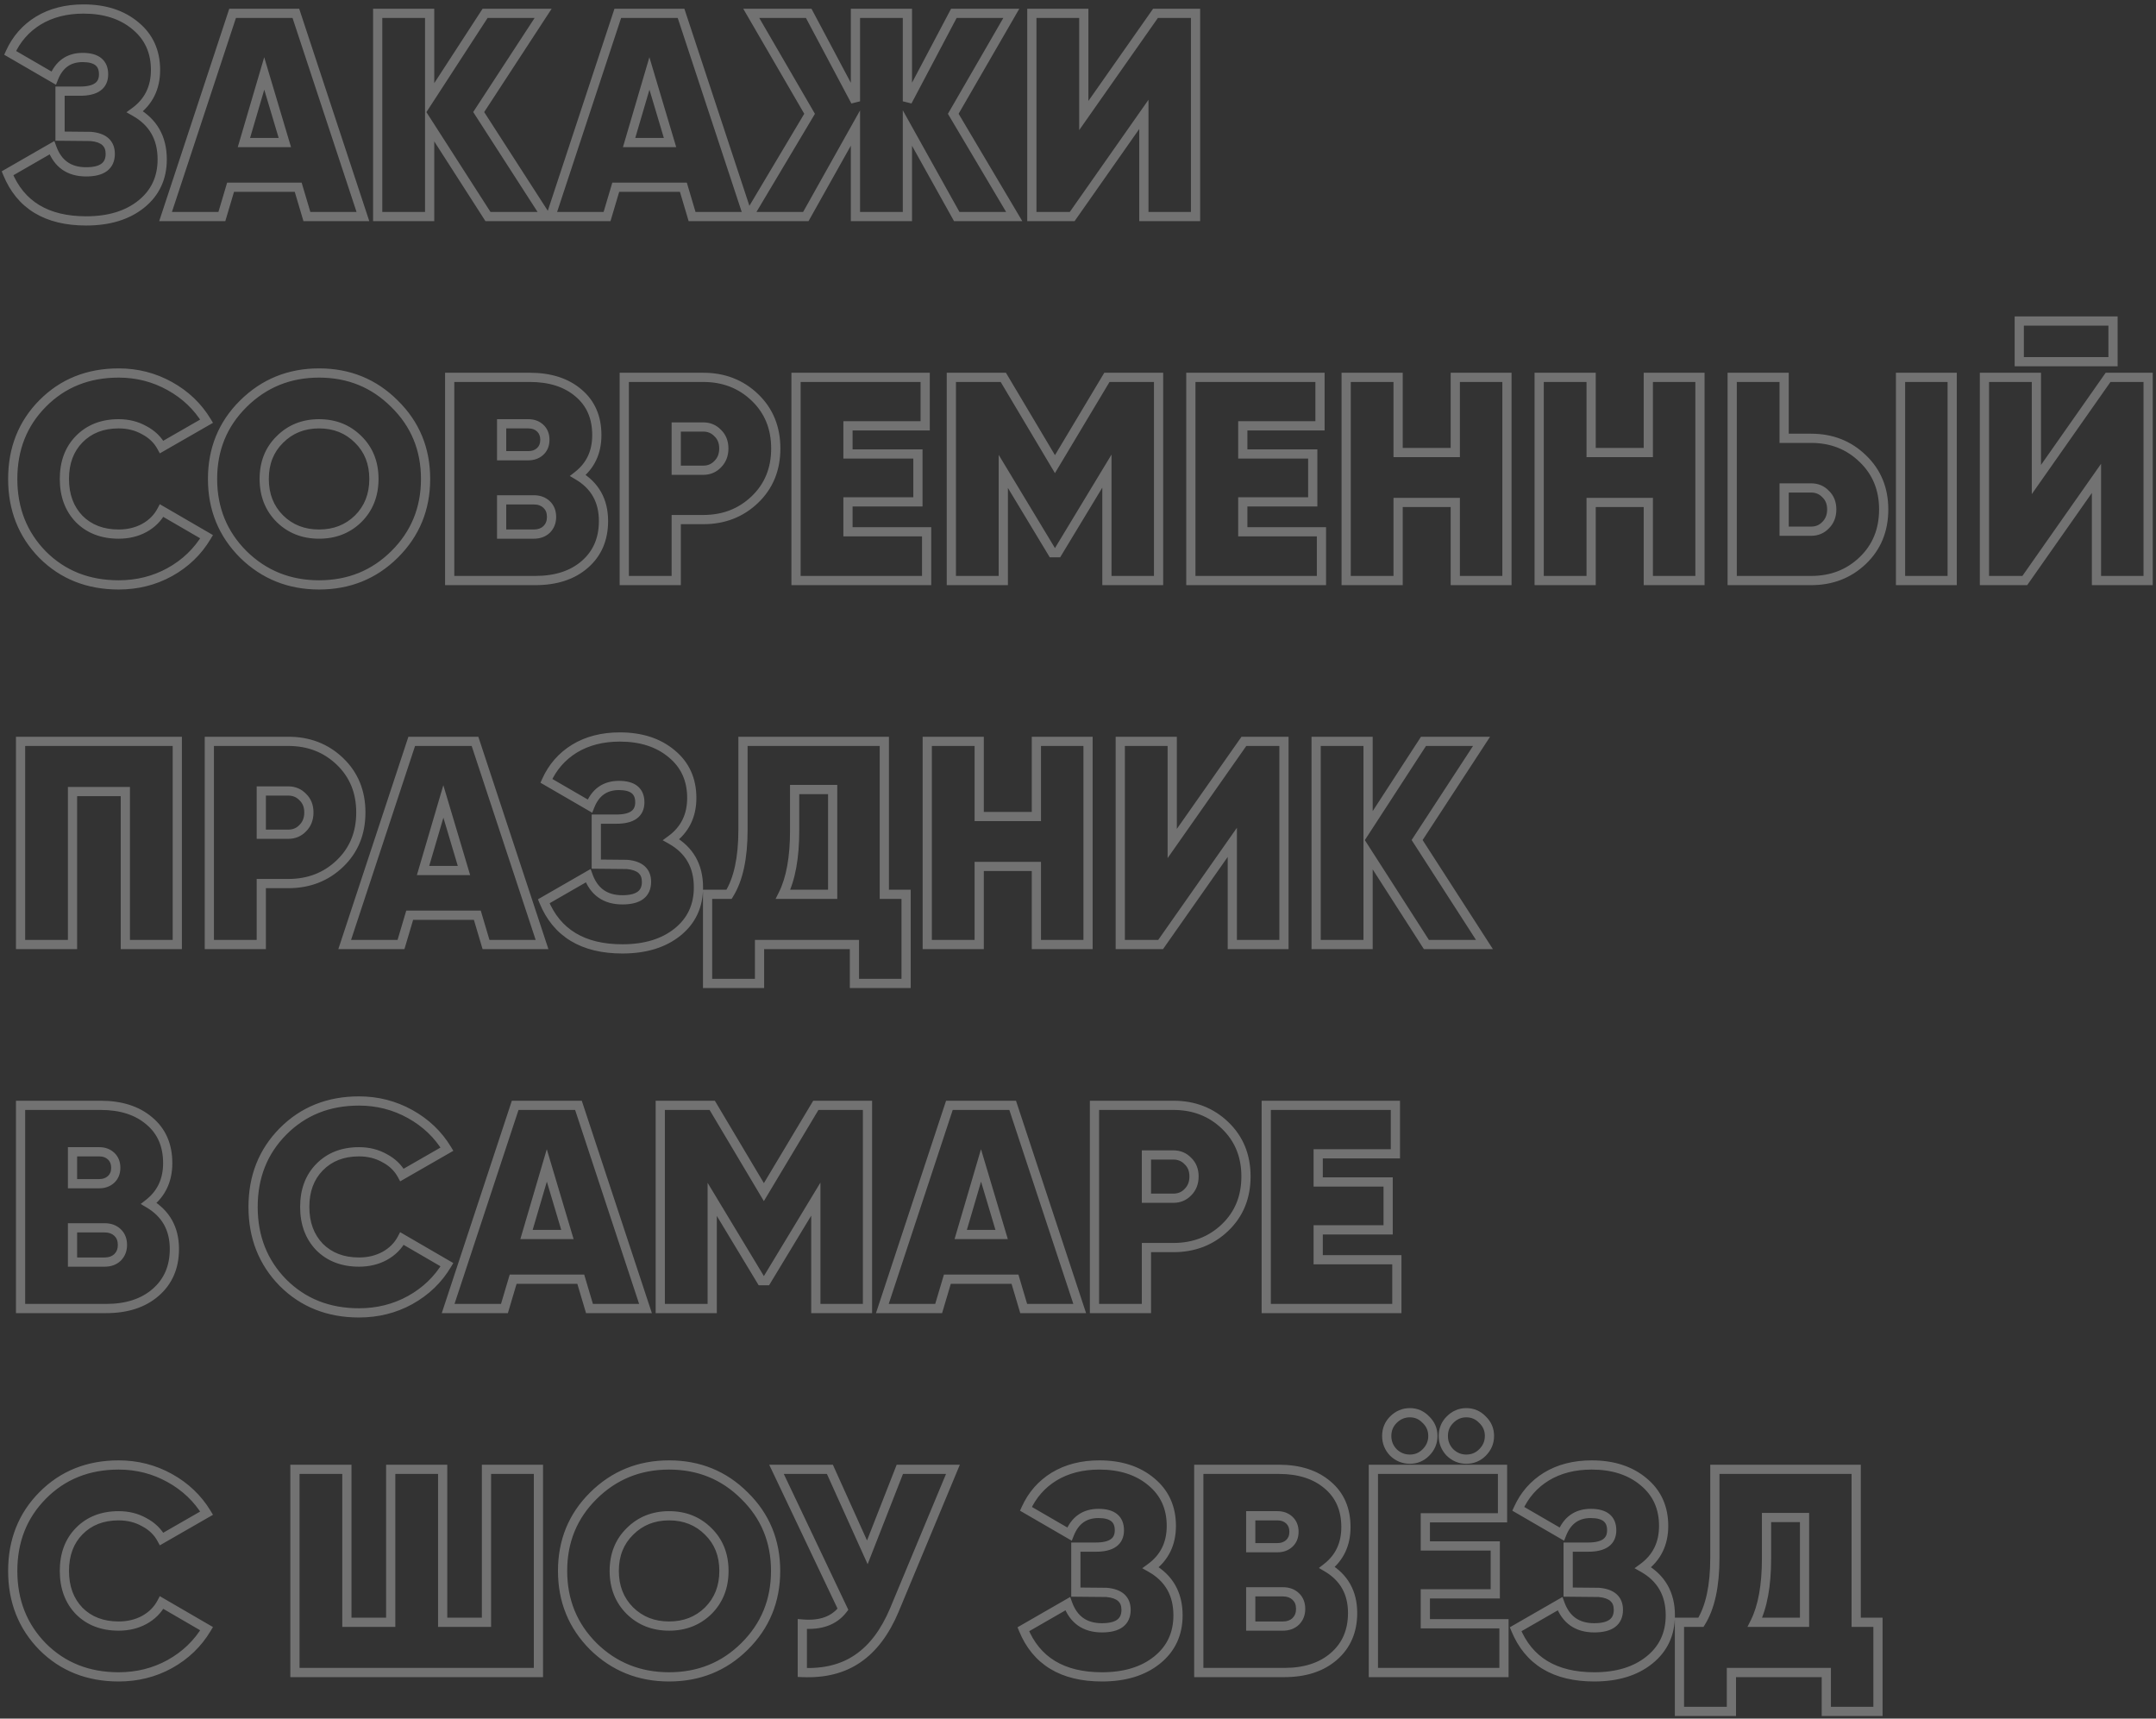 <?xml version="1.0" encoding="UTF-8"?> <svg xmlns="http://www.w3.org/2000/svg" width="468" height="373" viewBox="0 0 468 373" fill="none"><rect x="0" y="0" width="468" height="373" fill="#333333" stroke="none"/> <path d="M29.287 24.257L28.696 23.45L27.445 24.366L28.796 25.128L29.287 24.257ZM30.673 44.291L30.046 43.512L30.673 44.291ZM1.63 37.613L1.131 36.746L0.374 37.182L0.704 37.991L1.63 37.613ZM11.269 32.069L12.21 31.729L11.804 30.608L10.77 31.202L11.269 32.069ZM19.711 29.612L19.8 28.616L19.76 28.612L19.72 28.612L19.711 29.612ZM13.033 29.549H12.033V30.54L13.024 30.549L13.033 29.549ZM13.033 19.784V18.784H12.033V19.784H13.033ZM11.647 16.949L11.145 17.814L12.151 18.397L12.577 17.316L11.647 16.949ZM2.197 11.468L1.285 11.057L0.914 11.88L1.695 12.333L2.197 11.468ZM8.308 4.475L7.79 3.62L7.784 3.623L8.308 4.475ZM29.413 5.609L28.77 6.375L28.776 6.38L29.413 5.609ZM28.796 25.128C32.419 27.171 34.209 30.275 34.209 34.589H36.209C36.209 29.579 34.051 25.795 29.778 23.386L28.796 25.128ZM34.209 34.589C34.209 38.332 32.824 41.274 30.046 43.512L31.3 45.07C34.57 42.436 36.209 38.91 36.209 34.589H34.209ZM30.046 43.512C27.244 45.769 23.495 46.945 18.703 46.945V48.945C23.823 48.945 28.054 47.685 31.3 45.07L30.046 43.512ZM18.703 46.945C14.55 46.945 11.177 46.11 8.526 44.507C5.886 42.909 3.892 40.505 2.556 37.235L0.704 37.991C2.182 41.609 4.44 44.371 7.491 46.218C10.532 48.058 14.288 48.945 18.703 48.945V46.945ZM2.129 38.48L11.768 32.936L10.77 31.202L1.131 36.746L2.129 38.48ZM10.329 32.409C11.012 34.301 12.056 35.795 13.497 36.809C14.939 37.823 16.695 38.298 18.703 38.298V36.298C17.015 36.298 15.684 35.902 14.648 35.173C13.611 34.444 12.786 33.323 12.21 31.729L10.329 32.409ZM18.703 38.298C20.541 38.298 22.103 37.96 23.223 37.123C24.399 36.245 24.932 34.94 24.932 33.392H22.932C22.932 34.449 22.594 35.096 22.026 35.52C21.404 35.985 20.351 36.298 18.703 36.298V38.298ZM24.932 33.392C24.932 32.036 24.502 30.859 23.544 30.001C22.618 29.172 21.321 28.752 19.8 28.616L19.622 30.608C20.915 30.724 21.729 31.06 22.21 31.491C22.659 31.893 22.932 32.48 22.932 33.392H24.932ZM19.72 28.612L13.042 28.549L13.024 30.549L19.702 30.612L19.72 28.612ZM14.033 29.549V19.784H12.033V29.549H14.033ZM13.033 20.784H17.38V18.784H13.033V20.784ZM17.38 20.784C19.17 20.784 20.693 20.469 21.789 19.684C22.948 18.854 23.483 17.61 23.483 16.13H21.483C21.483 17.086 21.168 17.669 20.625 18.057C20.021 18.49 18.992 18.784 17.38 18.784V20.784ZM23.483 16.13C23.483 14.694 23.027 13.457 21.976 12.611C20.967 11.798 19.567 11.476 17.947 11.476V13.476C19.351 13.476 20.219 13.763 20.722 14.168C21.183 14.54 21.483 15.13 21.483 16.13H23.483ZM17.947 11.476C16.265 11.476 14.772 11.893 13.525 12.779C12.282 13.661 11.358 14.955 10.717 16.582L12.577 17.316C13.111 15.961 13.826 15.018 14.683 14.41C15.536 13.804 16.605 13.476 17.947 13.476V11.476ZM12.149 16.084L2.699 10.603L1.695 12.333L11.145 17.814L12.149 16.084ZM3.109 11.879C4.372 9.075 6.276 6.9 8.832 5.327L7.784 3.623C4.88 5.41 2.71 7.897 1.285 11.057L3.109 11.879ZM8.826 5.33C11.418 3.76 14.508 2.955 18.136 2.955V0.955C14.204 0.955 10.742 1.83 7.79 3.62L8.826 5.33ZM18.136 2.955C22.574 2.955 26.089 4.121 28.77 6.374L30.056 4.844C26.941 2.225 22.938 0.955 18.136 0.955V2.955ZM28.776 6.38C31.428 8.571 32.76 11.472 32.76 15.185H34.76C34.76 10.918 33.194 7.435 30.05 4.838L28.776 6.38ZM32.76 15.185C32.76 18.747 31.407 21.464 28.696 23.45L29.878 25.064C33.13 22.682 34.76 19.351 34.76 15.185H32.76ZM66.619 47L65.66 47.285L65.873 48H66.619V47ZM64.729 40.637L65.688 40.352L65.475 39.637H64.729V40.637ZM50.05 40.637V39.637H49.304L49.091 40.352L50.05 40.637ZM48.16 47V48H48.906L49.118 47.285L48.16 47ZM35.938 47L34.988 46.687L34.555 48H35.938V47ZM50.491 2.9V1.9H49.768L49.541 2.587L50.491 2.9ZM64.225 2.9L65.175 2.587L64.948 1.9H64.225V2.9ZM78.778 47V48H80.161L79.728 46.687L78.778 47ZM52.948 30.935L51.989 30.653L51.611 31.935H52.948V30.935ZM61.831 30.935V31.935H63.173L62.789 30.649L61.831 30.935ZM57.358 15.941L58.316 15.655L57.351 12.42L56.399 15.659L57.358 15.941ZM67.578 46.715L65.688 40.352L63.77 40.922L65.66 47.285L67.578 46.715ZM64.729 39.637H50.05V41.637H64.729V39.637ZM49.091 40.352L47.201 46.715L49.118 47.285L51.008 40.922L49.091 40.352ZM48.16 46H35.938V48H48.16V46ZM36.888 47.313L51.441 3.213L49.541 2.587L34.988 46.687L36.888 47.313ZM50.491 3.9H64.225V1.9H50.491V3.9ZM63.275 3.213L77.828 47.313L79.728 46.687L65.175 2.587L63.275 3.213ZM78.778 46H66.619V48H78.778V46ZM52.948 31.935H61.831V29.935H52.948V31.935ZM62.789 30.649L58.316 15.655L56.4 16.227L60.873 31.221L62.789 30.649ZM56.399 15.659L51.989 30.653L53.907 31.217L58.317 16.223L56.399 15.659ZM118.525 47V48H120.359L119.365 46.458L118.525 47ZM105.925 47L105.083 47.54L105.378 48H105.925V47ZM93.261 27.281L94.103 26.741L92.261 23.873V27.281H93.261ZM93.261 47V48H94.261V47H93.261ZM81.984 47H80.984V48H81.984V47ZM81.984 2.9V1.9H80.984V2.9H81.984ZM93.261 2.9H94.261V1.9H93.261V2.9ZM93.261 21.422H92.261V24.797L94.1 21.967L93.261 21.422ZM105.295 2.9V1.9H104.752L104.456 2.355L105.295 2.9ZM117.895 2.9L118.732 3.447L119.742 1.9H117.895V2.9ZM103.909 24.32L103.071 23.773L102.717 24.316L103.068 24.862L103.909 24.32ZM118.525 46H105.925V48H118.525V46ZM106.766 46.46L94.103 26.741L92.42 27.821L105.083 47.54L106.766 46.46ZM92.261 27.281V47H94.261V27.281H92.261ZM93.261 46H81.984V48H93.261V46ZM82.984 47V2.9H80.984V47H82.984ZM81.984 3.9H93.261V1.9H81.984V3.9ZM92.261 2.9V21.422H94.261V2.9H92.261ZM94.1 21.967L106.133 3.445L104.456 2.355L92.423 20.877L94.1 21.967ZM105.295 3.9H117.895V1.9H105.295V3.9ZM117.057 2.353L103.071 23.773L104.746 24.867L118.732 3.447L117.057 2.353ZM103.068 24.862L117.684 47.542L119.365 46.458L104.749 23.778L103.068 24.862ZM150.229 47L149.271 47.285L149.483 48H150.229V47ZM148.339 40.637L149.298 40.352L149.085 39.637H148.339V40.637ZM133.66 40.637V39.637H132.914L132.702 40.352L133.66 40.637ZM131.77 47V48H132.516L132.729 47.285L131.77 47ZM119.548 47L118.599 46.687L118.165 48H119.548V47ZM134.101 2.9V1.9H133.378L133.152 2.587L134.101 2.9ZM147.835 2.9L148.785 2.587L148.558 1.9H147.835V2.9ZM162.388 47V48H163.771L163.338 46.687L162.388 47ZM136.558 30.935L135.599 30.653L135.222 31.935H136.558V30.935ZM145.441 30.935V31.935H146.783L146.4 30.649L145.441 30.935ZM140.968 15.941L141.927 15.655L140.961 12.42L140.009 15.659L140.968 15.941ZM151.188 46.715L149.298 40.352L147.381 40.922L149.271 47.285L151.188 46.715ZM148.339 39.637H133.66V41.637H148.339V39.637ZM132.702 40.352L130.812 46.715L132.729 47.285L134.619 40.922L132.702 40.352ZM131.77 46H119.548V48H131.77V46ZM120.498 47.313L135.051 3.213L133.152 2.587L118.599 46.687L120.498 47.313ZM134.101 3.9H147.835V1.9H134.101V3.9ZM146.886 3.213L161.439 47.313L163.338 46.687L148.785 2.587L146.886 3.213ZM162.388 46H150.229V48H162.388V46ZM136.558 31.935H145.441V29.935H136.558V31.935ZM146.4 30.649L141.927 15.655L140.01 16.227L144.483 31.221L146.4 30.649ZM140.009 15.659L135.599 30.653L137.518 31.217L141.928 16.223L140.009 15.659ZM220.153 47V48H221.909L221.013 46.49L220.153 47ZM207.679 47L206.805 47.487L207.091 48H207.679V47ZM196.969 27.785L197.842 27.298L195.969 23.937V27.785H196.969ZM196.969 47V48H197.969V47H196.969ZM185.692 47H184.692V48H185.692V47ZM185.692 27.785H186.692V23.956L184.82 27.296L185.692 27.785ZM174.919 47V48H175.505L175.791 47.489L174.919 47ZM162.445 47L161.586 46.488L160.685 48H162.445V47ZM175.738 24.698L176.597 25.21L176.898 24.704L176.603 24.196L175.738 24.698ZM163.075 2.9V1.9H161.337L162.21 3.402L163.075 2.9ZM175.549 2.9L176.432 2.431L176.15 1.9H175.549V2.9ZM185.692 21.989L184.809 22.458L186.692 21.989H185.692ZM185.692 2.9V1.9H184.692V2.9H185.692ZM196.969 2.9H197.969V1.9H196.969V2.9ZM196.969 21.989H195.969L197.853 22.456L196.969 21.989ZM207.049 2.9V1.9H206.446L206.165 2.433L207.049 2.9ZM219.523 2.9L220.389 3.4L221.256 1.9H219.523V2.9ZM206.923 24.698L206.057 24.198L205.764 24.705L206.063 25.208L206.923 24.698ZM220.153 46H207.679V48H220.153V46ZM208.552 46.513L197.842 27.298L196.095 28.272L206.805 47.487L208.552 46.513ZM195.969 27.785V47H197.969V27.785H195.969ZM196.969 46H185.692V48H196.969V46ZM186.692 47V27.785H184.692V47H186.692ZM184.82 27.296L174.047 46.511L175.791 47.489L186.564 28.274L184.82 27.296ZM174.919 46H162.445V48H174.919V46ZM163.304 47.512L176.597 25.21L174.879 24.186L161.586 46.488L163.304 47.512ZM176.603 24.196L163.94 2.398L162.21 3.402L174.873 25.2L176.603 24.196ZM163.075 3.9H175.549V1.9H163.075V3.9ZM174.666 3.369L184.809 22.458L186.575 21.52L176.432 2.431L174.666 3.369ZM186.692 21.989V2.9H184.692V21.989H186.692ZM185.692 3.9H196.969V1.9H185.692V3.9ZM195.969 2.9V21.989H197.969V2.9H195.969ZM197.853 22.456L207.933 3.367L206.165 2.433L196.085 21.522L197.853 22.456ZM207.049 3.9H219.523V1.9H207.049V3.9ZM218.657 2.4L206.057 24.198L207.789 25.198L220.389 3.4L218.657 2.4ZM206.063 25.208L219.293 47.51L221.013 46.49L207.783 24.188L206.063 25.208ZM248.299 47H247.299V48H248.299V47ZM248.299 24.824H249.299V21.658L247.48 24.25L248.299 24.824ZM232.738 47V48H233.258L233.556 47.574L232.738 47ZM223.981 47H222.981V48H223.981V47ZM223.981 2.9V1.9H222.981V2.9H223.981ZM235.258 2.9H236.258V1.9H235.258V2.9ZM235.258 25.076H234.258V28.242L236.076 25.65L235.258 25.076ZM250.819 2.9V1.9H250.299L250 2.326L250.819 2.9ZM259.513 2.9H260.513V1.9H259.513V2.9ZM259.513 47V48H260.513V47H259.513ZM249.299 47V24.824H247.299V47H249.299ZM247.48 24.25L231.919 46.426L233.556 47.574L249.117 25.398L247.48 24.25ZM232.738 46H223.981V48H232.738V46ZM224.981 47V2.9H222.981V47H224.981ZM223.981 3.9H235.258V1.9H223.981V3.9ZM234.258 2.9V25.076H236.258V2.9H234.258ZM236.076 25.65L251.637 3.474L250 2.326L234.439 24.502L236.076 25.65ZM250.819 3.9H259.513V1.9H250.819V3.9ZM258.513 2.9V47H260.513V2.9H258.513ZM259.513 46H248.299V48H259.513V46ZM9.253 120.393L8.539 121.093L8.546 121.1L9.253 120.393ZM9.253 87.57L8.543 86.866L8.542 86.866L9.253 87.57ZM36.847 83.79L36.361 84.664L36.847 83.79ZM44.848 91.413L45.346 92.28L46.233 91.771L45.703 90.895L44.848 91.413ZM35.083 97.02L34.203 97.496L34.691 98.398L35.581 97.887L35.083 97.02ZM31.303 93.366L30.812 94.237L30.825 94.244L30.838 94.251L31.303 93.366ZM17.191 95.319L16.477 94.619L16.477 94.619L17.191 95.319ZM17.191 112.644L16.47 113.337L16.477 113.344L16.484 113.351L17.191 112.644ZM31.303 114.597L31.777 115.478L31.785 115.473L31.303 114.597ZM35.083 110.817L35.585 109.952L34.684 109.429L34.198 110.351L35.083 110.817ZM44.848 116.487L45.706 117L46.226 116.131L45.35 115.622L44.848 116.487ZM36.847 124.173L37.329 125.049L37.333 125.047L36.847 124.173ZM25.759 125.945C19.366 125.945 14.126 123.852 9.96 119.686L8.546 121.1C13.116 125.671 18.88 127.945 25.759 127.945V125.945ZM9.967 119.693C5.836 115.482 3.764 110.258 3.764 103.95H1.764C1.764 110.746 4.018 116.484 8.539 121.093L9.967 119.693ZM3.764 103.95C3.764 97.642 5.836 92.441 9.964 88.274L8.542 86.866C4.018 91.435 1.764 97.154 1.764 103.95H3.764ZM9.963 88.274C14.13 84.067 19.369 81.955 25.759 81.955V79.955C18.877 79.955 13.112 82.253 8.543 86.866L9.963 88.274ZM25.759 81.955C29.584 81.955 33.112 82.859 36.361 84.664L37.333 82.916C33.778 80.941 29.915 79.955 25.759 79.955V81.955ZM36.361 84.664C39.618 86.473 42.155 88.894 43.992 91.931L45.703 90.895C43.677 87.548 40.88 84.887 37.333 82.916L36.361 84.664ZM44.35 90.546L34.585 96.153L35.581 97.887L45.346 92.28L44.35 90.546ZM35.963 96.544C35.021 94.803 33.61 93.448 31.768 92.481L30.838 94.251C32.356 95.048 33.465 96.129 34.203 97.496L35.963 96.544ZM31.794 92.495C29.992 91.479 27.973 90.98 25.759 90.98V92.98C27.662 92.98 29.337 93.405 30.812 94.237L31.794 92.495ZM25.759 90.98C22.001 90.98 18.875 92.175 16.477 94.619L17.905 96.019C19.875 94.011 22.461 92.98 25.759 92.98V90.98ZM16.477 94.619C14.121 97.021 12.978 100.165 12.978 103.95H14.978C14.978 100.595 15.977 97.985 17.905 96.019L16.477 94.619ZM12.978 103.95C12.978 107.735 14.121 110.896 16.47 113.337L17.912 111.951C15.977 109.94 14.978 107.305 14.978 103.95H12.978ZM16.484 113.351C18.883 115.75 22.007 116.92 25.759 116.92V114.92C22.455 114.92 19.867 113.906 17.898 111.937L16.484 113.351ZM25.759 116.92C27.965 116.92 29.978 116.446 31.777 115.477L30.829 113.717C29.352 114.512 27.669 114.92 25.759 114.92V116.92ZM31.785 115.473C33.625 114.461 35.031 113.063 35.968 111.283L34.198 110.351C33.455 111.763 32.341 112.885 30.821 113.721L31.785 115.473ZM34.581 111.682L44.346 117.352L45.35 115.622L35.585 109.952L34.581 111.682ZM43.989 115.974C42.151 119.052 39.615 121.491 36.361 123.299L37.333 125.047C40.883 123.075 43.681 120.39 45.706 117L43.989 115.974ZM36.365 123.297C33.16 125.059 29.631 125.945 25.759 125.945V127.945C29.951 127.945 33.814 126.983 37.329 125.049L36.365 123.297ZM85.639 120.33L86.343 121.04L86.343 121.04L85.639 120.33ZM52.816 120.33L52.109 121.037L52.116 121.044L52.816 120.33ZM52.816 87.633L53.52 88.343L53.52 88.343L52.816 87.633ZM85.639 87.633L84.932 88.34L84.939 88.347L85.639 87.633ZM60.754 112.581L60.047 113.288L60.054 113.295L60.754 112.581ZM77.764 112.581L78.465 113.295L78.471 113.288L77.764 112.581ZM77.764 95.382L77.057 96.089L77.064 96.096L77.764 95.382ZM60.754 95.382L61.455 96.096L61.461 96.089L60.754 95.382ZM84.935 119.62C80.677 123.838 75.473 125.945 69.259 125.945V127.945C75.981 127.945 81.697 125.643 86.343 121.04L84.935 119.62ZM69.259 125.945C63.045 125.945 57.818 123.837 53.516 119.616L52.116 121.044C56.802 125.643 62.537 127.945 69.259 127.945V125.945ZM53.523 119.623C49.264 115.364 47.138 110.161 47.138 103.95H45.138C45.138 110.675 47.464 116.392 52.109 121.037L53.523 119.623ZM47.138 103.95C47.138 97.739 49.264 92.559 53.52 88.343L52.112 86.922C47.464 91.527 45.138 97.225 45.138 103.95H47.138ZM53.52 88.343C57.822 84.082 63.048 81.955 69.259 81.955V79.955C62.534 79.955 56.798 82.281 52.112 86.923L53.52 88.343ZM69.259 81.955C75.47 81.955 80.673 84.081 84.932 88.34L86.346 86.926C81.701 82.281 75.984 79.955 69.259 79.955V81.955ZM84.939 88.347C89.235 92.563 91.38 97.742 91.38 103.95H93.38C93.38 97.222 91.031 91.523 86.339 86.919L84.939 88.347ZM91.38 103.95C91.38 110.158 89.235 115.36 84.935 119.62L86.343 121.04C91.031 116.396 93.38 110.678 93.38 103.95H91.38ZM60.054 113.295C62.523 115.718 65.615 116.92 69.259 116.92V114.92C66.099 114.92 63.522 113.896 61.455 111.867L60.054 113.295ZM69.259 116.92C72.903 116.92 75.996 115.718 78.465 113.295L77.064 111.867C74.997 113.896 72.419 114.92 69.259 114.92V116.92ZM78.471 113.288C80.944 110.815 82.166 107.676 82.166 103.95H80.166C80.166 107.196 79.12 109.811 77.057 111.874L78.471 113.288ZM82.166 103.95C82.166 100.224 80.944 97.102 78.465 94.668L77.064 96.096C79.12 98.114 80.166 100.704 80.166 103.95H82.166ZM78.471 94.675C76.003 92.207 72.908 90.98 69.259 90.98V92.98C72.414 92.98 74.989 94.021 77.057 96.089L78.471 94.675ZM69.259 90.98C65.61 90.98 62.515 92.207 60.047 94.675L61.461 96.089C63.529 94.021 66.104 92.98 69.259 92.98V90.98ZM60.054 94.668C57.574 97.102 56.352 100.224 56.352 103.95H58.352C58.352 100.704 59.398 98.114 61.455 96.096L60.054 94.668ZM56.352 103.95C56.352 107.676 57.574 110.815 60.047 113.288L61.461 111.874C59.398 109.811 58.352 107.196 58.352 103.95H56.352ZM125.457 103.194L124.84 102.407L123.689 103.311L124.949 104.055L125.457 103.194ZM126.969 122.472L126.311 121.719L126.969 122.472ZM97.612 126H96.612V127H97.612V126ZM97.612 81.9V80.9H96.612V81.9H97.612ZM125.583 85.302L124.933 86.061L124.94 86.067L125.583 85.302ZM108.888 91.98V90.98H107.888V91.98H108.888ZM108.888 98.91H107.888V99.91H108.888V98.91ZM117.204 98.028L117.863 98.781L117.866 98.778L117.204 98.028ZM118.653 114.912L119.339 115.64L119.35 115.63L119.361 115.619L118.653 114.912ZM118.653 109.494L119.339 108.766L118.653 109.494ZM108.888 108.486V107.486H107.888V108.486H108.888ZM108.888 115.92H107.888V116.92H108.888V115.92ZM124.949 104.055C128.33 106.053 130.001 109.017 130.001 113.085H132.001C132.001 108.333 129.977 104.703 125.966 102.333L124.949 104.055ZM130.001 113.085C130.001 116.733 128.76 119.576 126.311 121.719L127.628 123.225C130.555 120.664 132.001 117.249 132.001 113.085H130.001ZM126.311 121.719C123.849 123.874 120.513 125 116.196 125V127C120.868 127 124.714 125.774 127.628 123.225L126.311 121.719ZM116.196 125H97.612V127H116.196V125ZM98.612 126V81.9H96.612V126H98.612ZM97.612 82.9H114.999V80.9H97.612V82.9ZM114.999 82.9C119.236 82.9 122.512 83.986 124.933 86.061L126.234 84.543C123.363 82.082 119.583 80.9 114.999 80.9V82.9ZM124.94 86.067C127.332 88.079 128.552 90.829 128.552 94.437H130.552C130.552 90.317 129.127 86.977 126.227 84.537L124.94 86.067ZM128.552 94.437C128.552 97.849 127.311 100.469 124.84 102.407L126.075 103.981C129.064 101.635 130.552 98.417 130.552 94.437H128.552ZM114.684 90.98H108.888V92.98H114.684V90.98ZM107.888 91.98V98.91H109.888V91.98H107.888ZM108.888 99.91H114.684V97.91H108.888V99.91ZM114.684 99.91C115.901 99.91 116.985 99.549 117.863 98.781L116.546 97.275C116.08 97.683 115.484 97.91 114.684 97.91V99.91ZM117.866 98.778C118.828 97.929 119.275 96.777 119.275 95.445H117.275C117.275 96.297 117.009 96.867 116.543 97.278L117.866 98.778ZM119.275 95.445C119.275 94.161 118.854 93.042 117.951 92.195L116.584 93.654C117.025 94.068 117.275 94.629 117.275 95.445H119.275ZM117.951 92.195C117.068 91.367 115.95 90.98 114.684 90.98V92.98C115.519 92.98 116.123 93.223 116.584 93.654L117.951 92.195ZM115.881 116.92C117.227 116.92 118.41 116.514 119.339 115.64L117.968 114.184C117.469 114.654 116.804 114.92 115.881 114.92V116.92ZM119.361 115.619C120.278 114.701 120.724 113.536 120.724 112.203H118.724C118.724 113.054 118.457 113.695 117.946 114.205L119.361 115.619ZM120.724 112.203C120.724 110.84 120.286 109.657 119.339 108.766L117.968 110.222C118.449 110.675 118.724 111.298 118.724 112.203H120.724ZM119.339 108.766C118.41 107.892 117.227 107.486 115.881 107.486V109.486C116.804 109.486 117.469 109.752 117.968 110.222L119.339 108.766ZM115.881 107.486H108.888V109.486H115.881V107.486ZM107.888 108.486V115.92H109.888V108.486H107.888ZM108.888 116.92H115.881V114.92H108.888V116.92ZM163.86 86.247L163.168 86.969L163.86 86.247ZM163.86 108.423L163.168 107.701L163.86 108.423ZM146.787 112.77V111.77H145.787V112.77H146.787ZM146.787 126V127H147.787V126H146.787ZM135.51 126H134.51V127H135.51V126ZM135.51 81.9V80.9H134.51V81.9H135.51ZM155.796 100.737L155.089 100.03L155.08 100.039L155.072 100.047L155.796 100.737ZM155.796 93.996L155.072 94.686L155.089 94.703L155.106 94.72L155.796 93.996ZM146.787 92.673V91.673H145.787V92.673H146.787ZM146.787 102.06H145.787V103.06H146.787V102.06ZM152.646 82.9C156.858 82.9 160.343 84.261 163.168 86.969L164.552 85.525C161.329 82.437 157.338 80.9 152.646 80.9V82.9ZM163.168 86.969C165.98 89.664 167.396 93.091 167.396 97.335H169.396C169.396 92.591 167.788 88.626 164.552 85.525L163.168 86.969ZM167.396 97.335C167.396 101.579 165.98 105.006 163.168 107.701L164.552 109.145C167.788 106.044 169.396 102.079 169.396 97.335H167.396ZM163.168 107.701C160.343 110.409 156.858 111.77 152.646 111.77V113.77C157.338 113.77 161.329 112.233 164.552 109.145L163.168 107.701ZM152.646 111.77H146.787V113.77H152.646V111.77ZM145.787 112.77V126H147.787V112.77H145.787ZM146.787 125H135.51V127H146.787V125ZM136.51 126V81.9H134.51V126H136.51ZM135.51 82.9H152.646V80.9H135.51V82.9ZM152.646 103.06C154.169 103.06 155.484 102.514 156.52 101.427L155.072 100.047C154.428 100.724 153.643 101.06 152.646 101.06V103.06ZM156.503 101.444C157.594 100.353 158.119 98.954 158.119 97.335H156.119C156.119 98.488 155.762 99.357 155.089 100.03L156.503 101.444ZM158.119 97.335C158.119 95.717 157.594 94.327 156.486 93.272L155.106 94.72C155.762 95.345 156.119 96.181 156.119 97.335H158.119ZM156.52 93.306C155.484 92.219 154.169 91.673 152.646 91.673V93.673C153.643 93.673 154.428 94.009 155.072 94.686L156.52 93.306ZM152.646 91.673H146.787V93.673H152.646V91.673ZM145.787 92.673V102.06H147.787V92.673H145.787ZM146.787 103.06H152.646V101.06H146.787V103.06ZM184.07 115.416H183.07V116.416H184.07V115.416ZM201.143 115.416H202.143V114.416H201.143V115.416ZM201.143 126V127H202.143V126H201.143ZM172.793 126H171.793V127H172.793V126ZM172.793 81.9V80.9H171.793V81.9H172.793ZM200.828 81.9H201.828V80.9H200.828V81.9ZM200.828 92.421V93.421H201.828V92.421H200.828ZM184.07 92.421V91.421H183.07V92.421H184.07ZM184.07 98.532H183.07V99.532H184.07V98.532ZM199.253 98.532H200.253V97.532H199.253V98.532ZM199.253 108.927V109.927H200.253V108.927H199.253ZM184.07 108.927V107.927H183.07V108.927H184.07ZM184.07 116.416H201.143V114.416H184.07V116.416ZM200.143 115.416V126H202.143V115.416H200.143ZM201.143 125H172.793V127H201.143V125ZM173.793 126V81.9H171.793V126H173.793ZM172.793 82.9H200.828V80.9H172.793V82.9ZM199.828 81.9V92.421H201.828V81.9H199.828ZM200.828 91.421H184.07V93.421H200.828V91.421ZM183.07 92.421V98.532H185.07V92.421H183.07ZM184.07 99.532H199.253V97.532H184.07V99.532ZM198.253 98.532V108.927H200.253V98.532H198.253ZM199.253 107.927H184.07V109.927H199.253V107.927ZM183.07 108.927V115.416H185.07V108.927H183.07ZM251.49 81.9H252.49V80.9H251.49V81.9ZM251.49 126V127H252.49V126H251.49ZM240.276 126H239.276V127H240.276V126ZM240.276 102.249H241.276V98.664L239.42 101.731L240.276 102.249ZM229.566 119.952V120.952H230.13L230.422 120.47L229.566 119.952ZM228.432 119.952L227.576 120.469L227.868 120.952H228.432V119.952ZM217.785 102.312L218.641 101.795L216.785 98.72V102.312H217.785ZM217.785 126V127H218.785V126H217.785ZM206.508 126H205.508V127H206.508V126ZM206.508 81.9V80.9H205.508V81.9H206.508ZM217.785 81.9L218.644 81.388L218.353 80.9H217.785V81.9ZM228.999 100.737L228.14 101.249L228.997 102.688L229.857 101.251L228.999 100.737ZM240.276 81.9V80.9H239.709L239.418 81.386L240.276 81.9ZM250.49 81.9V126H252.49V81.9H250.49ZM251.49 125H240.276V127H251.49V125ZM241.276 126V102.249H239.276V126H241.276ZM239.42 101.731L228.71 119.434L230.422 120.47L241.132 102.767L239.42 101.731ZM229.566 118.952H228.432V120.952H229.566V118.952ZM229.288 119.435L218.641 101.795L216.929 102.829L227.576 120.469L229.288 119.435ZM216.785 102.312V126H218.785V102.312H216.785ZM217.785 125H206.508V127H217.785V125ZM207.508 126V81.9H205.508V126H207.508ZM206.508 82.9H217.785V80.9H206.508V82.9ZM216.926 82.412L228.14 101.249L229.858 100.225L218.644 81.388L216.926 82.412ZM229.857 101.251L241.134 82.414L239.418 81.386L228.141 100.223L229.857 101.251ZM240.276 82.9H251.49V80.9H240.276V82.9ZM269.772 115.416H268.772V116.416H269.772V115.416ZM286.845 115.416H287.845V114.416H286.845V115.416ZM286.845 126V127H287.845V126H286.845ZM258.495 126H257.495V127H258.495V126ZM258.495 81.9V80.9H257.495V81.9H258.495ZM286.53 81.9H287.53V80.9H286.53V81.9ZM286.53 92.421V93.421H287.53V92.421H286.53ZM269.772 92.421V91.421H268.772V92.421H269.772ZM269.772 98.532H268.772V99.532H269.772V98.532ZM284.955 98.532H285.955V97.532H284.955V98.532ZM284.955 108.927V109.927H285.955V108.927H284.955ZM269.772 108.927V107.927H268.772V108.927H269.772ZM269.772 116.416H286.845V114.416H269.772V116.416ZM285.845 115.416V126H287.845V115.416H285.845ZM286.845 125H258.495V127H286.845V125ZM259.495 126V81.9H257.495V126H259.495ZM258.495 82.9H286.53V80.9H258.495V82.9ZM285.53 81.9V92.421H287.53V81.9H285.53ZM286.53 91.421H269.772V93.421H286.53V91.421ZM268.772 92.421V98.532H270.772V92.421H268.772ZM269.772 99.532H284.955V97.532H269.772V99.532ZM283.955 98.532V108.927H285.955V98.532H283.955ZM284.955 107.927H269.772V109.927H284.955V107.927ZM268.772 108.927V115.416H270.772V108.927H268.772ZM315.898 81.9V80.9H314.898V81.9H315.898ZM327.112 81.9H328.112V80.9H327.112V81.9ZM327.112 126V127H328.112V126H327.112ZM315.898 126H314.898V127H315.898V126ZM315.898 109.053H316.898V108.053H315.898V109.053ZM303.487 109.053V108.053H302.487V109.053H303.487ZM303.487 126V127H304.487V126H303.487ZM292.21 126H291.21V127H292.21V126ZM292.21 81.9V80.9H291.21V81.9H292.21ZM303.487 81.9H304.487V80.9H303.487V81.9ZM303.487 98.217H302.487V99.217H303.487V98.217ZM315.898 98.217V99.217H316.898V98.217H315.898ZM315.898 82.9H327.112V80.9H315.898V82.9ZM326.112 81.9V126H328.112V81.9H326.112ZM327.112 125H315.898V127H327.112V125ZM316.898 126V109.053H314.898V126H316.898ZM315.898 108.053H303.487V110.053H315.898V108.053ZM302.487 109.053V126H304.487V109.053H302.487ZM303.487 125H292.21V127H303.487V125ZM293.21 126V81.9H291.21V126H293.21ZM292.21 82.9H303.487V80.9H292.21V82.9ZM302.487 81.9V98.217H304.487V81.9H302.487ZM303.487 99.217H315.898V97.217H303.487V99.217ZM316.898 98.217V81.9H314.898V98.217H316.898ZM357.796 81.9V80.9H356.796V81.9H357.796ZM369.01 81.9H370.01V80.9H369.01V81.9ZM369.01 126V127H370.01V126H369.01ZM357.796 126H356.796V127H357.796V126ZM357.796 109.053H358.796V108.053H357.796V109.053ZM345.385 109.053V108.053H344.385V109.053H345.385ZM345.385 126V127H346.385V126H345.385ZM334.108 126H333.108V127H334.108V126ZM334.108 81.9V80.9H333.108V81.9H334.108ZM345.385 81.9H346.385V80.9H345.385V81.9ZM345.385 98.217H344.385V99.217H345.385V98.217ZM357.796 98.217V99.217H358.796V98.217H357.796ZM357.796 82.9H369.01V80.9H357.796V82.9ZM368.01 81.9V126H370.01V81.9H368.01ZM369.01 125H357.796V127H369.01V125ZM358.796 126V109.053H356.796V126H358.796ZM357.796 108.053H345.385V110.053H357.796V108.053ZM344.385 109.053V126H346.385V109.053H344.385ZM345.385 125H334.108V127H345.385V125ZM335.108 126V81.9H333.108V126H335.108ZM334.108 82.9H345.385V80.9H334.108V82.9ZM344.385 81.9V98.217H346.385V81.9H344.385ZM345.385 99.217H357.796V97.217H345.385V99.217ZM358.796 98.217V81.9H356.796V98.217H358.796ZM376.005 126H375.005V127H376.005V126ZM376.005 81.9V80.9H375.005V81.9H376.005ZM387.282 81.9H388.282V80.9H387.282V81.9ZM387.282 95.13H386.282V96.13H387.282V95.13ZM404.355 99.54L403.658 100.257L403.663 100.262L404.355 99.54ZM404.355 121.653L403.663 120.931L404.355 121.653ZM412.545 126H411.545V127H412.545V126ZM412.545 81.9V80.9H411.545V81.9H412.545ZM423.759 81.9H424.759V80.9H423.759V81.9ZM423.759 126V127H424.759V126H423.759ZM387.282 115.29H386.282V116.29H387.282V115.29ZM396.291 113.967L395.584 113.26L395.575 113.269L395.567 113.277L396.291 113.967ZM396.291 107.226L395.567 107.916L395.584 107.933L395.601 107.95L396.291 107.226ZM387.282 105.903V104.903H386.282V105.903H387.282ZM377.005 126V81.9H375.005V126H377.005ZM376.005 82.9H387.282V80.9H376.005V82.9ZM386.282 81.9V95.13H388.282V81.9H386.282ZM387.282 96.13H393.141V94.13H387.282V96.13ZM393.141 96.13C397.349 96.13 400.832 97.509 403.658 100.257L405.052 98.823C401.83 95.691 397.837 94.13 393.141 94.13V96.13ZM403.663 100.262C406.477 102.959 407.891 106.366 407.891 110.565H409.891C409.891 105.86 408.281 101.917 405.047 98.818L403.663 100.262ZM407.891 110.565C407.891 114.809 406.475 118.236 403.663 120.931L405.047 122.375C408.283 119.274 409.891 115.309 409.891 110.565H407.891ZM403.663 120.931C400.838 123.639 397.353 125 393.141 125V127C397.833 127 401.824 125.463 405.047 122.375L403.663 120.931ZM393.141 125H376.005V127H393.141V125ZM413.545 126V81.9H411.545V126H413.545ZM412.545 82.9H423.759V80.9H412.545V82.9ZM422.759 81.9V126H424.759V81.9H422.759ZM423.759 125H412.545V127H423.759V125ZM387.282 116.29H393.141V114.29H387.282V116.29ZM393.141 116.29C394.664 116.29 395.979 115.744 397.015 114.657L395.567 113.277C394.923 113.954 394.138 114.29 393.141 114.29V116.29ZM396.998 114.674C398.089 113.583 398.614 112.184 398.614 110.565H396.614C396.614 111.718 396.257 112.587 395.584 113.26L396.998 114.674ZM398.614 110.565C398.614 108.947 398.089 107.557 396.981 106.502L395.601 107.95C396.257 108.575 396.614 109.411 396.614 110.565H398.614ZM397.015 106.536C395.979 105.449 394.664 104.903 393.141 104.903V106.903C394.138 106.903 394.923 107.239 395.567 107.916L397.015 106.536ZM393.141 104.903H387.282V106.903H393.141V104.903ZM386.282 105.903V115.29H388.282V105.903H386.282ZM438.321 78.498H437.321V79.498H438.321V78.498ZM438.321 69.678V68.678H437.321V69.678H438.321ZM458.67 69.678H459.67V68.678H458.67V69.678ZM458.67 78.498V79.498H459.67V78.498H458.67ZM455.079 126H454.079V127H455.079V126ZM455.079 103.824H456.079V100.658L454.26 103.25L455.079 103.824ZM439.518 126V127H440.038L440.336 126.574L439.518 126ZM430.761 126H429.761V127H430.761V126ZM430.761 81.9V80.9H429.761V81.9H430.761ZM442.038 81.9H443.038V80.9H442.038V81.9ZM442.038 104.076H441.038V107.242L442.856 104.65L442.038 104.076ZM457.599 81.9V80.9H457.079L456.78 81.326L457.599 81.9ZM466.293 81.9H467.293V80.9H466.293V81.9ZM466.293 126V127H467.293V126H466.293ZM439.321 78.498V69.678H437.321V78.498H439.321ZM438.321 70.678H458.67V68.678H438.321V70.678ZM457.67 69.678V78.498H459.67V69.678H457.67ZM458.67 77.498H438.321V79.498H458.67V77.498ZM456.079 126V103.824H454.079V126H456.079ZM454.26 103.25L438.699 125.426L440.336 126.574L455.897 104.398L454.26 103.25ZM439.518 125H430.761V127H439.518V125ZM431.761 126V81.9H429.761V126H431.761ZM430.761 82.9H442.038V80.9H430.761V82.9ZM441.038 81.9V104.076H443.038V81.9H441.038ZM442.856 104.65L458.417 82.474L456.78 81.326L441.219 103.502L442.856 104.65ZM457.599 82.9H466.293V80.9H457.599V82.9ZM465.293 81.9V126H467.293V81.9H465.293ZM466.293 125H455.079V127H466.293V125ZM38.485 160.9H39.485V159.9H38.485V160.9ZM38.485 205V206H39.485V205H38.485ZM27.208 205H26.208V206H27.208V205ZM27.208 171.799H28.208V170.799H27.208V171.799ZM15.742 171.799V170.799H14.742V171.799H15.742ZM15.742 205V206H16.742V205H15.742ZM4.465 205H3.465V206H4.465V205ZM4.465 160.9V159.9H3.465V160.9H4.465ZM37.485 160.9V205H39.485V160.9H37.485ZM38.485 204H27.208V206H38.485V204ZM28.208 205V171.799H26.208V205H28.208ZM27.208 170.799H15.742V172.799H27.208V170.799ZM14.742 171.799V205H16.742V171.799H14.742ZM15.742 204H4.465V206H15.742V204ZM5.465 205V160.9H3.465V205H5.465ZM4.465 161.9H38.485V159.9H4.465V161.9ZM73.79 165.247L73.098 165.969L73.79 165.247ZM73.79 187.423L73.098 186.701L73.79 187.423ZM56.717 191.77V190.77H55.717V191.77H56.717ZM56.717 205V206H57.717V205H56.717ZM45.44 205H44.44V206H45.44V205ZM45.44 160.9V159.9H44.44V160.9H45.44ZM65.726 179.737L65.019 179.03L65.01 179.039L65.001 179.047L65.726 179.737ZM65.726 172.996L65.001 173.686L65.018 173.703L65.036 173.72L65.726 172.996ZM56.717 171.673V170.673H55.717V171.673H56.717ZM56.717 181.06H55.717V182.06H56.717V181.06ZM62.576 161.9C66.788 161.9 70.272 163.261 73.098 165.969L74.481 164.525C71.259 161.437 67.268 159.9 62.576 159.9V161.9ZM73.098 165.969C75.909 168.664 77.326 172.091 77.326 176.335H79.326C79.326 171.591 77.718 167.626 74.481 164.525L73.098 165.969ZM77.326 176.335C77.326 180.579 75.909 184.006 73.098 186.701L74.481 188.145C77.718 185.044 79.326 181.079 79.326 176.335H77.326ZM73.098 186.701C70.272 189.409 66.788 190.77 62.576 190.77V192.77C67.268 192.77 71.259 191.233 74.481 188.145L73.098 186.701ZM62.576 190.77H56.717V192.77H62.576V190.77ZM55.717 191.77V205H57.717V191.77H55.717ZM56.717 204H45.44V206H56.717V204ZM46.44 205V160.9H44.44V205H46.44ZM45.44 161.9H62.576V159.9H45.44V161.9ZM62.576 182.06C64.099 182.06 65.414 181.514 66.45 180.427L65.001 179.047C64.357 179.724 63.573 180.06 62.576 180.06V182.06ZM66.433 180.444C67.524 179.353 68.049 177.954 68.049 176.335H66.049C66.049 177.488 65.691 178.357 65.019 179.03L66.433 180.444ZM68.049 176.335C68.049 174.717 67.523 173.327 66.415 172.272L65.036 173.72C65.692 174.345 66.049 175.181 66.049 176.335H68.049ZM66.45 172.306C65.414 171.219 64.099 170.673 62.576 170.673V172.673C63.573 172.673 64.357 173.009 65.001 173.686L66.45 172.306ZM62.576 170.673H56.717V172.673H62.576V170.673ZM55.717 171.673V181.06H57.717V171.673H55.717ZM56.717 182.06H62.576V180.06H56.717V182.06ZM105.502 205L104.543 205.285L104.756 206H105.502V205ZM103.612 198.637L104.57 198.352L104.358 197.637H103.612V198.637ZM88.933 198.637V197.637H88.187L87.974 198.352L88.933 198.637ZM87.043 205V206H87.789L88.001 205.285L87.043 205ZM74.821 205L73.871 204.687L73.438 206H74.821V205ZM89.374 160.9V159.9H88.651L88.424 160.587L89.374 160.9ZM103.108 160.9L104.057 160.587L103.831 159.9H103.108V160.9ZM117.661 205V206H119.044L118.61 204.687L117.661 205ZM91.831 188.935L90.871 188.653L90.494 189.935H91.831V188.935ZM100.714 188.935V189.935H102.056L101.672 188.649L100.714 188.935ZM96.241 173.941L97.199 173.655L96.234 170.42L95.281 173.659L96.241 173.941ZM106.46 204.715L104.57 198.352L102.653 198.922L104.543 205.285L106.46 204.715ZM103.612 197.637H88.933V199.637H103.612V197.637ZM87.974 198.352L86.084 204.715L88.001 205.285L89.891 198.922L87.974 198.352ZM87.043 204H74.821V206H87.043V204ZM75.77 205.313L90.323 161.213L88.424 160.587L73.871 204.687L75.77 205.313ZM89.374 161.9H103.108V159.9H89.374V161.9ZM102.158 161.213L116.711 205.313L118.61 204.687L104.057 160.587L102.158 161.213ZM117.661 204H105.502V206H117.661V204ZM91.831 189.935H100.714V187.935H91.831V189.935ZM101.672 188.649L97.199 173.655L95.282 174.227L99.755 189.221L101.672 188.649ZM95.281 173.659L90.871 188.653L92.79 189.217L97.2 174.223L95.281 173.659ZM145.689 182.257L145.098 181.45L143.847 182.366L145.198 183.128L145.689 182.257ZM147.075 202.291L146.448 201.512L147.075 202.291ZM118.032 195.613L117.534 194.746L116.776 195.182L117.107 195.991L118.032 195.613ZM127.671 190.069L128.612 189.729L128.206 188.608L127.173 189.202L127.671 190.069ZM136.113 187.612L136.203 186.616L136.163 186.612L136.123 186.612L136.113 187.612ZM129.435 187.549H128.435V188.54L129.426 188.549L129.435 187.549ZM129.435 177.784V176.784H128.435V177.784H129.435ZM128.049 174.949L127.548 175.814L128.553 176.397L128.98 175.316L128.049 174.949ZM118.599 169.468L117.688 169.057L117.317 169.88L118.098 170.333L118.599 169.468ZM124.71 162.475L124.192 161.62L124.186 161.623L124.71 162.475ZM145.815 163.609L145.172 164.375L145.178 164.38L145.815 163.609ZM145.198 183.128C148.821 185.171 150.611 188.275 150.611 192.589H152.611C152.611 187.579 150.454 183.795 146.18 181.386L145.198 183.128ZM150.611 192.589C150.611 196.332 149.226 199.274 146.448 201.512L147.703 203.07C150.973 200.436 152.611 196.91 152.611 192.589H150.611ZM146.448 201.512C143.646 203.769 139.897 204.945 135.105 204.945V206.945C140.225 206.945 144.457 205.685 147.703 203.07L146.448 201.512ZM135.105 204.945C130.952 204.945 127.579 204.11 124.929 202.506C122.289 200.909 120.294 198.505 118.958 195.235L117.107 195.991C118.585 199.609 120.843 202.371 123.893 204.218C126.934 206.058 130.69 206.945 135.105 206.945V204.945ZM118.531 196.48L128.17 190.936L127.173 189.202L117.534 194.746L118.531 196.48ZM126.731 190.409C127.415 192.301 128.458 193.795 129.9 194.809C131.341 195.823 133.097 196.298 135.105 196.298V194.298C133.417 194.298 132.087 193.902 131.05 193.173C130.013 192.444 129.188 191.323 128.612 189.729L126.731 190.409ZM135.105 196.298C136.944 196.298 138.505 195.96 139.626 195.123C140.801 194.245 141.334 192.939 141.334 191.392H139.334C139.334 192.448 138.996 193.096 138.429 193.52C137.806 193.985 136.753 194.298 135.105 194.298V196.298ZM141.334 191.392C141.334 190.036 140.904 188.859 139.946 188.001C139.02 187.172 137.723 186.752 136.203 186.616L136.024 188.608C137.318 188.724 138.131 189.06 138.612 189.491C139.061 189.893 139.334 190.48 139.334 191.392H141.334ZM136.123 186.612L129.445 186.549L129.426 188.549L136.104 188.612L136.123 186.612ZM130.435 187.549V177.784H128.435V187.549H130.435ZM129.435 178.784H133.782V176.784H129.435V178.784ZM133.782 178.784C135.573 178.784 137.095 178.469 138.192 177.684C139.35 176.854 139.885 175.61 139.885 174.13H137.885C137.885 175.086 137.57 175.669 137.027 176.057C136.423 176.49 135.394 176.784 133.782 176.784V178.784ZM139.885 174.13C139.885 172.694 139.429 171.457 138.379 170.611C137.37 169.798 135.969 169.476 134.349 169.476V171.476C135.753 171.476 136.621 171.763 137.124 172.168C137.586 172.54 137.885 173.13 137.885 174.13H139.885ZM134.349 169.476C132.667 169.476 131.175 169.893 129.927 170.779C128.685 171.661 127.761 172.955 127.119 174.582L128.98 175.316C129.514 173.961 130.228 173.018 131.085 172.41C131.938 171.804 133.008 171.476 134.349 171.476V169.476ZM128.551 174.084L119.101 168.603L118.098 170.333L127.548 175.814L128.551 174.084ZM119.511 169.879C120.775 167.075 122.678 164.9 125.234 163.327L124.186 161.623C121.282 163.41 119.112 165.897 117.688 169.057L119.511 169.879ZM125.229 163.33C127.82 161.76 130.91 160.955 134.538 160.955V158.955C130.606 158.955 127.145 159.83 124.192 161.62L125.229 163.33ZM134.538 160.955C138.977 160.955 142.491 162.121 145.172 164.374L146.459 162.844C143.343 160.225 139.34 158.955 134.538 158.955V160.955ZM145.178 164.38C147.831 166.571 149.162 169.472 149.162 173.185H151.162C151.162 168.918 149.596 165.435 146.452 162.838L145.178 164.38ZM149.162 173.185C149.162 176.747 147.81 179.464 145.098 181.45L146.28 183.064C149.533 180.682 151.162 177.351 151.162 173.185H149.162ZM191.96 194.101H190.96V195.101H191.96V194.101ZM196.685 194.101H197.685V193.101H196.685V194.101ZM196.685 213.442V214.442H197.685V213.442H196.685ZM185.471 213.442H184.471V214.442H185.471V213.442ZM185.471 205H186.471V204H185.471V205ZM164.87 205V204H163.87V205H164.87ZM164.87 213.442V214.442H165.87V213.442H164.87ZM153.593 213.442H152.593V214.442H153.593V213.442ZM153.593 194.101V193.101H152.593V194.101H153.593ZM158.255 194.101V195.101H158.81L159.104 194.63L158.255 194.101ZM161.279 160.9V159.9H160.279V160.9H161.279ZM191.96 160.9H192.96V159.9H191.96V160.9ZM169.973 194.101L169.078 193.654L168.355 195.101H169.973V194.101ZM180.746 194.101V195.101H181.746V194.101H180.746ZM180.746 171.358H181.746V170.358H180.746V171.358ZM172.493 171.358V170.358H171.493V171.358H172.493ZM191.96 195.101H196.685V193.101H191.96V195.101ZM195.685 194.101V213.442H197.685V194.101H195.685ZM196.685 212.442H185.471V214.442H196.685V212.442ZM186.471 213.442V205H184.471V213.442H186.471ZM185.471 204H164.87V206H185.471V204ZM163.87 205V213.442H165.87V205H163.87ZM164.87 212.442H153.593V214.442H164.87V212.442ZM154.593 213.442V194.101H152.593V213.442H154.593ZM153.593 195.101H158.255V193.101H153.593V195.101ZM159.104 194.63C161.261 191.169 162.279 186.29 162.279 180.115H160.279C160.279 186.12 159.281 190.565 157.406 193.572L159.104 194.63ZM162.279 180.115V160.9H160.279V180.115H162.279ZM161.279 161.9H191.96V159.9H161.279V161.9ZM190.96 160.9V194.101H192.96V160.9H190.96ZM169.973 195.101H180.746V193.101H169.973V195.101ZM181.746 194.101V171.358H179.746V194.101H181.746ZM180.746 170.358H172.493V172.358H180.746V170.358ZM171.493 171.358V180.241H173.493V171.358H171.493ZM171.493 180.241C171.493 186.045 170.661 190.489 169.078 193.654L170.867 194.548C172.645 190.993 173.493 186.197 173.493 180.241H171.493ZM224.966 160.9V159.9H223.966V160.9H224.966ZM236.18 160.9H237.18V159.9H236.18V160.9ZM236.18 205V206H237.18V205H236.18ZM224.966 205H223.966V206H224.966V205ZM224.966 188.053H225.966V187.053H224.966V188.053ZM212.555 188.053V187.053H211.555V188.053H212.555ZM212.555 205V206H213.555V205H212.555ZM201.278 205H200.278V206H201.278V205ZM201.278 160.9V159.9H200.278V160.9H201.278ZM212.555 160.9H213.555V159.9H212.555V160.9ZM212.555 177.217H211.555V178.217H212.555V177.217ZM224.966 177.217V178.217H225.966V177.217H224.966ZM224.966 161.9H236.18V159.9H224.966V161.9ZM235.18 160.9V205H237.18V160.9H235.18ZM236.18 204H224.966V206H236.18V204ZM225.966 205V188.053H223.966V205H225.966ZM224.966 187.053H212.555V189.053H224.966V187.053ZM211.555 188.053V205H213.555V188.053H211.555ZM212.555 204H201.278V206H212.555V204ZM202.278 205V160.9H200.278V205H202.278ZM201.278 161.9H212.555V159.9H201.278V161.9ZM211.555 160.9V177.217H213.555V160.9H211.555ZM212.555 178.217H224.966V176.217H212.555V178.217ZM225.966 177.217V160.9H223.966V177.217H225.966ZM267.494 205H266.494V206H267.494V205ZM267.494 182.824H268.494V179.658L266.675 182.25L267.494 182.824ZM251.933 205V206H252.453L252.752 205.574L251.933 205ZM243.176 205H242.176V206H243.176V205ZM243.176 160.9V159.9H242.176V160.9H243.176ZM254.453 160.9H255.453V159.9H254.453V160.9ZM254.453 183.076H253.453V186.242L255.272 183.65L254.453 183.076ZM270.014 160.9V159.9H269.494L269.195 160.326L270.014 160.9ZM278.708 160.9H279.708V159.9H278.708V160.9ZM278.708 205V206H279.708V205H278.708ZM268.494 205V182.824H266.494V205H268.494ZM266.675 182.25L251.114 204.426L252.752 205.574L268.312 183.398L266.675 182.25ZM251.933 204H243.176V206H251.933V204ZM244.176 205V160.9H242.176V205H244.176ZM243.176 161.9H254.453V159.9H243.176V161.9ZM253.453 160.9V183.076H255.453V160.9H253.453ZM255.272 183.65L270.833 161.474L269.195 160.326L253.634 182.502L255.272 183.65ZM270.014 161.9H278.708V159.9H270.014V161.9ZM277.708 160.9V205H279.708V160.9H277.708ZM278.708 204H267.494V206H278.708V204ZM322.229 205V206H324.063L323.069 204.458L322.229 205ZM309.629 205L308.787 205.54L309.082 206H309.629V205ZM296.966 185.281L297.807 184.741L295.966 181.873V185.281H296.966ZM296.966 205V206H297.966V205H296.966ZM285.689 205H284.689V206H285.689V205ZM285.689 160.9V159.9H284.689V160.9H285.689ZM296.966 160.9H297.966V159.9H296.966V160.9ZM296.966 179.422H295.966V182.797L297.804 179.967L296.966 179.422ZM308.999 160.9V159.9H308.456L308.16 160.355L308.999 160.9ZM321.599 160.9L322.436 161.447L323.446 159.9H321.599V160.9ZM307.613 182.32L306.775 181.773L306.421 182.316L306.772 182.862L307.613 182.32ZM322.229 204H309.629V206H322.229V204ZM310.47 204.46L297.807 184.741L296.124 185.821L308.787 205.54L310.47 204.46ZM295.966 185.281V205H297.966V185.281H295.966ZM296.966 204H285.689V206H296.966V204ZM286.689 205V160.9H284.689V205H286.689ZM285.689 161.9H296.966V159.9H285.689V161.9ZM295.966 160.9V179.422H297.966V160.9H295.966ZM297.804 179.967L309.837 161.445L308.16 160.355L296.127 178.877L297.804 179.967ZM308.999 161.9H321.599V159.9H308.999V161.9ZM320.761 160.353L306.775 181.773L308.45 182.867L322.436 161.447L320.761 160.353ZM306.772 182.862L321.388 205.542L323.069 204.458L308.453 181.778L306.772 182.862ZM32.311 261.194L31.694 260.407L30.543 261.311L31.802 262.055L32.311 261.194ZM33.823 280.472L33.164 279.719L33.823 280.472ZM4.465 284H3.465V285H4.465V284ZM4.465 239.9V238.9H3.465V239.9H4.465ZM32.437 243.302L31.786 244.061L31.793 244.067L32.437 243.302ZM15.742 249.98V248.98H14.742V249.98H15.742ZM15.742 256.91H14.742V257.91H15.742V256.91ZM24.058 256.028L24.716 256.781L24.72 256.778L24.058 256.028ZM25.507 272.912L26.192 273.64L26.203 273.63L26.214 273.619L25.507 272.912ZM25.507 267.494L26.192 266.766H26.192L25.507 267.494ZM15.742 266.486V265.486H14.742V266.486H15.742ZM15.742 273.92H14.742V274.92H15.742V273.92ZM31.802 262.055C35.184 264.053 36.855 267.017 36.855 271.085H38.855C38.855 266.333 36.83 262.703 32.82 260.333L31.802 262.055ZM36.855 271.085C36.855 274.733 35.614 277.576 33.164 279.719L34.481 281.225C37.408 278.664 38.855 275.249 38.855 271.085H36.855ZM33.164 279.719C30.702 281.874 27.366 283 23.05 283V285C27.722 285 31.568 283.774 34.481 281.225L33.164 279.719ZM23.05 283H4.465V285H23.05V283ZM5.465 284V239.9H3.465V284H5.465ZM4.465 240.9H21.853V238.9H4.465V240.9ZM21.853 240.9C26.09 240.9 29.366 241.986 31.786 244.061L33.088 242.543C30.216 240.082 26.437 238.9 21.853 238.9V240.9ZM31.793 244.067C34.185 246.079 35.406 248.829 35.406 252.437H37.406C37.406 248.317 35.981 244.977 33.081 242.537L31.793 244.067ZM35.406 252.437C35.406 255.849 34.164 258.469 31.694 260.407L32.928 261.981C35.917 259.635 37.406 256.417 37.406 252.437H35.406ZM21.538 248.98H15.742V250.98H21.538V248.98ZM14.742 249.98V256.91H16.742V249.98H14.742ZM15.742 257.91H21.538V255.91H15.742V257.91ZM21.538 257.91C22.755 257.91 23.839 257.549 24.716 256.781L23.399 255.275C22.933 255.683 22.337 255.91 21.538 255.91V257.91ZM24.72 256.778C25.681 255.929 26.129 254.777 26.129 253.445H24.129C24.129 254.297 23.863 254.867 23.396 255.278L24.72 256.778ZM26.129 253.445C26.129 252.161 25.708 251.042 24.805 250.195L23.437 251.655C23.878 252.068 24.129 252.629 24.129 253.445H26.129ZM24.805 250.195C23.921 249.367 22.804 248.98 21.538 248.98V250.98C22.372 250.98 22.977 251.223 23.437 251.655L24.805 250.195ZM22.735 274.92C24.081 274.92 25.264 274.514 26.192 273.64L24.822 272.184C24.322 272.654 23.657 272.92 22.735 272.92V274.92ZM26.214 273.619C27.132 272.701 27.578 271.536 27.578 270.203H25.578C25.578 271.054 25.31 271.695 24.8 272.205L26.214 273.619ZM27.578 270.203C27.578 268.84 27.139 267.657 26.192 266.766L24.822 268.222C25.303 268.675 25.578 269.298 25.578 270.203H27.578ZM26.192 266.766C25.264 265.892 24.081 265.486 22.735 265.486V267.486C23.657 267.486 24.322 267.752 24.822 268.222L26.192 266.766ZM22.735 265.486H15.742V267.486H22.735V265.486ZM14.742 266.486V273.92H16.742V266.486H14.742ZM15.742 274.92H22.735V272.92H15.742V274.92ZM61.425 278.393L60.711 279.093L60.718 279.1L61.425 278.393ZM61.425 245.57L60.714 244.866L60.714 244.866L61.425 245.57ZM89.019 241.79L88.533 242.664L89.019 241.79ZM97.02 249.413L97.518 250.28L98.405 249.771L97.875 248.895L97.02 249.413ZM87.255 255.02L86.375 255.496L86.863 256.398L87.753 255.887L87.255 255.02ZM83.475 251.366L82.984 252.237L82.997 252.244L83.01 252.251L83.475 251.366ZM69.363 253.319L68.649 252.619L68.649 252.619L69.363 253.319ZM69.363 270.644L68.642 271.337L68.649 271.344L68.656 271.351L69.363 270.644ZM83.475 272.597L83.949 273.478L83.957 273.473L83.475 272.597ZM87.255 268.817L87.757 267.952L86.856 267.429L86.37 268.351L87.255 268.817ZM97.02 274.487L97.878 275L98.398 274.131L97.522 273.622L97.02 274.487ZM89.019 282.173L89.501 283.049L89.504 283.047L89.019 282.173ZM77.931 283.945C71.538 283.945 66.298 281.852 62.132 277.686L60.718 279.1C65.288 283.671 71.051 285.945 77.931 285.945V283.945ZM62.139 277.693C58.008 273.482 55.936 268.258 55.936 261.95H53.936C53.936 268.746 56.19 274.484 60.711 279.093L62.139 277.693ZM55.936 261.95C55.936 255.642 58.008 250.441 62.135 246.274L60.714 244.866C56.19 249.435 53.936 255.154 53.936 261.95H55.936ZM62.135 246.274C66.302 242.067 71.541 239.955 77.931 239.955V237.955C71.049 237.955 65.284 240.253 60.714 244.866L62.135 246.274ZM77.931 239.955C81.755 239.955 85.284 240.859 88.533 242.664L89.504 240.916C85.95 238.941 82.086 237.955 77.931 237.955V239.955ZM88.533 242.664C91.79 244.473 94.326 246.894 96.164 249.931L97.875 248.895C95.849 245.548 93.052 242.887 89.504 240.916L88.533 242.664ZM96.522 248.546L86.757 254.153L87.753 255.887L97.518 250.28L96.522 248.546ZM88.135 254.544C87.193 252.803 85.782 251.448 83.94 250.481L83.01 252.251C84.528 253.048 85.637 254.129 86.375 255.496L88.135 254.544ZM83.966 250.495C82.164 249.479 80.144 248.98 77.931 248.98V250.98C79.833 250.98 81.509 251.405 82.984 252.237L83.966 250.495ZM77.931 248.98C74.173 248.98 71.046 250.175 68.649 252.619L70.077 254.019C72.047 252.011 74.633 250.98 77.931 250.98V248.98ZM68.649 252.619C66.293 255.021 65.15 258.165 65.15 261.95H67.15C67.15 258.595 68.149 255.985 70.077 254.019L68.649 252.619ZM65.15 261.95C65.15 265.735 66.293 268.896 68.642 271.337L70.084 269.951C68.149 267.94 67.15 265.305 67.15 261.95H65.15ZM68.656 271.351C71.054 273.75 74.179 274.92 77.931 274.92V272.92C74.627 272.92 72.039 271.906 70.07 269.937L68.656 271.351ZM77.931 274.92C80.136 274.92 82.15 274.446 83.949 273.477L83.001 271.717C81.523 272.512 79.841 272.92 77.931 272.92V274.92ZM83.957 273.473C85.797 272.461 87.203 271.063 88.14 269.283L86.37 268.351C85.627 269.763 84.513 270.885 82.993 271.721L83.957 273.473ZM86.753 269.682L96.518 275.352L97.522 273.622L87.757 267.952L86.753 269.682ZM96.161 273.974C94.323 277.052 91.787 279.491 88.533 281.299L89.504 283.047C93.055 281.075 95.853 278.39 97.878 275L96.161 273.974ZM88.537 281.297C85.332 283.059 81.803 283.945 77.931 283.945V285.945C82.122 285.945 85.986 284.983 89.501 283.049L88.537 281.297ZM127.958 284L126.999 284.285L127.212 285H127.958V284ZM126.068 277.637L127.026 277.352L126.814 276.637H126.068V277.637ZM111.389 277.637V276.637H110.643L110.43 277.352L111.389 277.637ZM109.499 284V285H110.245L110.457 284.285L109.499 284ZM97.277 284L96.327 283.687L95.894 285H97.277V284ZM111.83 239.9V238.9H111.107L110.88 239.587L111.83 239.9ZM125.564 239.9L126.513 239.587L126.287 238.9H125.564V239.9ZM140.117 284V285H141.5L141.066 283.687L140.117 284ZM114.287 267.935L113.327 267.653L112.95 268.935H114.287V267.935ZM123.17 267.935V268.935H124.512L124.128 267.649L123.17 267.935ZM118.697 252.941L119.655 252.655L118.69 249.42L117.737 252.659L118.697 252.941ZM128.916 283.715L127.026 277.352L125.109 277.922L126.999 284.285L128.916 283.715ZM126.068 276.637H111.389V278.637H126.068V276.637ZM110.43 277.352L108.54 283.715L110.457 284.285L112.347 277.922L110.43 277.352ZM109.499 283H97.277V285H109.499V283ZM98.226 284.313L112.779 240.213L110.88 239.587L96.327 283.687L98.226 284.313ZM111.83 240.9H125.564V238.9H111.83V240.9ZM124.614 240.213L139.167 284.313L141.066 283.687L126.513 239.587L124.614 240.213ZM140.117 283H127.958V285H140.117V283ZM114.287 268.935H123.17V266.935H114.287V268.935ZM124.128 267.649L119.655 252.655L117.739 253.227L122.212 268.221L124.128 267.649ZM117.737 252.659L113.327 267.653L115.246 268.217L119.656 253.223L117.737 252.659ZM188.305 239.9H189.305V238.9H188.305V239.9ZM188.305 284V285H189.305V284H188.305ZM177.091 284H176.091V285H177.091V284ZM177.091 260.249H178.091V256.664L176.236 259.731L177.091 260.249ZM166.381 277.952V278.952H166.945L167.237 278.47L166.381 277.952ZM165.247 277.952L164.391 278.469L164.683 278.952H165.247V277.952ZM154.6 260.312L155.457 259.795L153.6 256.72V260.312H154.6ZM154.6 284V285H155.6V284H154.6ZM143.323 284H142.323V285H143.323V284ZM143.323 239.9V238.9H142.323V239.9H143.323ZM154.6 239.9L155.46 239.388L155.169 238.9H154.6V239.9ZM165.814 258.737L164.955 259.249L165.812 260.688L166.672 259.251L165.814 258.737ZM177.091 239.9V238.9H176.525L176.233 239.386L177.091 239.9ZM187.305 239.9V284H189.305V239.9H187.305ZM188.305 283H177.091V285H188.305V283ZM178.091 284V260.249H176.091V284H178.091ZM176.236 259.731L165.526 277.434L167.237 278.47L177.947 260.767L176.236 259.731ZM166.381 276.952H165.247V278.952H166.381V276.952ZM166.104 277.435L155.457 259.795L153.744 260.829L164.391 278.469L166.104 277.435ZM153.6 260.312V284H155.6V260.312H153.6ZM154.6 283H143.323V285H154.6V283ZM144.323 284V239.9H142.323V284H144.323ZM143.323 240.9H154.6V238.9H143.323V240.9ZM153.741 240.412L164.955 259.249L166.674 258.225L155.46 239.388L153.741 240.412ZM166.672 259.251L177.949 240.414L176.233 239.386L164.956 258.223L166.672 259.251ZM177.091 240.9H188.305V238.9H177.091V240.9ZM222.212 284L221.253 284.285L221.466 285H222.212V284ZM220.322 277.637L221.28 277.352L221.068 276.637H220.322V277.637ZM205.643 277.637V276.637H204.897L204.684 277.352L205.643 277.637ZM203.753 284V285H204.499L204.711 284.285L203.753 284ZM191.531 284L190.581 283.687L190.148 285H191.531V284ZM206.084 239.9V238.9H205.361L205.134 239.587L206.084 239.9ZM219.818 239.9L220.767 239.587L220.541 238.9H219.818V239.9ZM234.371 284V285H235.754L235.32 283.687L234.371 284ZM208.541 267.935L207.581 267.653L207.204 268.935H208.541V267.935ZM217.424 267.935V268.935H218.766L218.382 267.649L217.424 267.935ZM212.951 252.941L213.909 252.655L212.944 249.42L211.991 252.659L212.951 252.941ZM223.17 283.715L221.28 277.352L219.363 277.922L221.253 284.285L223.17 283.715ZM220.322 276.637H205.643V278.637H220.322V276.637ZM204.684 277.352L202.794 283.715L204.711 284.285L206.601 277.922L204.684 277.352ZM203.753 283H191.531V285H203.753V283ZM192.48 284.313L207.033 240.213L205.134 239.587L190.581 283.687L192.48 284.313ZM206.084 240.9H219.818V238.9H206.084V240.9ZM218.868 240.213L233.421 284.313L235.32 283.687L220.767 239.587L218.868 240.213ZM234.371 283H222.212V285H234.371V283ZM208.541 268.935H217.424V266.935H208.541V268.935ZM218.382 267.649L213.909 252.655L211.992 253.227L216.465 268.221L218.382 267.649ZM211.991 252.659L207.581 267.653L209.5 268.217L213.91 253.223L211.991 252.659ZM265.927 244.247L265.235 244.969L265.927 244.247ZM265.927 266.423L265.235 265.701L265.927 266.423ZM248.854 270.77V269.77H247.854V270.77H248.854ZM248.854 284V285H249.854V284H248.854ZM237.577 284H236.577V285H237.577V284ZM237.577 239.9V238.9H236.577V239.9H237.577ZM257.863 258.737L257.156 258.03L257.148 258.039L257.139 258.047L257.863 258.737ZM257.863 251.996L257.139 252.686L257.156 252.703L257.174 252.72L257.863 251.996ZM248.854 250.673V249.673H247.854V250.673H248.854ZM248.854 260.06H247.854V261.06H248.854V260.06ZM254.713 240.9C258.925 240.9 262.41 242.261 265.235 244.969L266.619 243.525C263.397 240.437 259.405 238.9 254.713 238.9V240.9ZM265.235 244.969C268.047 247.664 269.463 251.091 269.463 255.335H271.463C271.463 250.591 269.855 246.626 266.619 243.525L265.235 244.969ZM269.463 255.335C269.463 259.579 268.047 263.006 265.235 265.701L266.619 267.145C269.855 264.044 271.463 260.079 271.463 255.335H269.463ZM265.235 265.701C262.41 268.409 258.925 269.77 254.713 269.77V271.77C259.405 271.77 263.397 270.233 266.619 267.145L265.235 265.701ZM254.713 269.77H248.854V271.77H254.713V269.77ZM247.854 270.77V284H249.854V270.77H247.854ZM248.854 283H237.577V285H248.854V283ZM238.577 284V239.9H236.577V284H238.577ZM237.577 240.9H254.713V238.9H237.577V240.9ZM254.713 261.06C256.236 261.06 257.551 260.514 258.587 259.427L257.139 258.047C256.495 258.724 255.71 259.06 254.713 259.06V261.06ZM258.57 259.444C259.662 258.353 260.186 256.954 260.186 255.335H258.186C258.186 256.488 257.829 257.357 257.156 258.03L258.57 259.444ZM260.186 255.335C260.186 253.717 259.661 252.327 258.553 251.272L257.174 252.72C257.829 253.345 258.186 254.181 258.186 255.335H260.186ZM258.587 251.306C257.551 250.219 256.236 249.673 254.713 249.673V251.673C255.71 251.673 256.495 252.009 257.139 252.686L258.587 251.306ZM254.713 249.673H248.854V251.673H254.713V249.673ZM247.854 250.673V260.06H249.854V250.673H247.854ZM248.854 261.06H254.713V259.06H248.854V261.06ZM286.138 273.416H285.138V274.416H286.138V273.416ZM303.211 273.416H304.211V272.416H303.211V273.416ZM303.211 284V285H304.211V284H303.211ZM274.861 284H273.861V285H274.861V284ZM274.861 239.9V238.9H273.861V239.9H274.861ZM302.896 239.9H303.896V238.9H302.896V239.9ZM302.896 250.421V251.421H303.896V250.421H302.896ZM286.138 250.421V249.421H285.138V250.421H286.138ZM286.138 256.532H285.138V257.532H286.138V256.532ZM301.32 256.532H302.32V255.532H301.32V256.532ZM301.32 266.927V267.927H302.32V266.927H301.32ZM286.138 266.927V265.927H285.138V266.927H286.138ZM286.138 274.416H303.211V272.416H286.138V274.416ZM302.211 273.416V284H304.211V273.416H302.211ZM303.211 283H274.861V285H303.211V283ZM275.861 284V239.9H273.861V284H275.861ZM274.861 240.9H302.896V238.9H274.861V240.9ZM301.896 239.9V250.421H303.896V239.9H301.896ZM302.896 249.421H286.138V251.421H302.896V249.421ZM285.138 250.421V256.532H287.138V250.421H285.138ZM286.138 257.532H301.32V255.532H286.138V257.532ZM300.32 256.532V266.927H302.32V256.532H300.32ZM301.32 265.927H286.138V267.927H301.32V265.927ZM285.138 266.927V273.416H287.138V266.927H285.138ZM9.253 357.393L8.539 358.093L8.546 358.1L9.253 357.393ZM9.253 324.57L8.543 323.866L8.542 323.866L9.253 324.57ZM36.847 320.79L36.361 321.664L36.847 320.79ZM44.848 328.413L45.346 329.28L46.233 328.771L45.703 327.895L44.848 328.413ZM35.083 334.02L34.203 334.496L34.691 335.398L35.581 334.887L35.083 334.02ZM31.303 330.366L30.812 331.237L30.825 331.244L30.838 331.251L31.303 330.366ZM17.191 332.319L16.477 331.619L16.477 331.619L17.191 332.319ZM17.191 349.644L16.47 350.337L16.477 350.344L16.484 350.351L17.191 349.644ZM31.303 351.597L31.777 352.478L31.785 352.473L31.303 351.597ZM35.083 347.817L35.585 346.952L34.684 346.429L34.198 347.351L35.083 347.817ZM44.848 353.487L45.706 354L46.226 353.131L45.35 352.622L44.848 353.487ZM36.847 361.173L37.329 362.049L37.333 362.047L36.847 361.173ZM25.759 362.945C19.366 362.945 14.126 360.852 9.96 356.686L8.546 358.1C13.116 362.671 18.88 364.945 25.759 364.945V362.945ZM9.967 356.693C5.836 352.482 3.764 347.258 3.764 340.95H1.764C1.764 347.746 4.018 353.484 8.539 358.093L9.967 356.693ZM3.764 340.95C3.764 334.642 5.836 329.441 9.964 325.274L8.542 323.866C4.018 328.435 1.764 334.154 1.764 340.95H3.764ZM9.963 325.274C14.13 321.067 19.369 318.955 25.759 318.955V316.955C18.877 316.955 13.112 319.253 8.543 323.866L9.963 325.274ZM25.759 318.955C29.584 318.955 33.112 319.859 36.361 321.664L37.333 319.916C33.778 317.941 29.915 316.955 25.759 316.955V318.955ZM36.361 321.664C39.618 323.473 42.155 325.894 43.992 328.931L45.703 327.895C43.677 324.548 40.88 321.887 37.333 319.916L36.361 321.664ZM44.35 327.546L34.585 333.153L35.581 334.887L45.346 329.28L44.35 327.546ZM35.963 333.544C35.021 331.803 33.61 330.448 31.768 329.481L30.838 331.251C32.356 332.048 33.465 333.129 34.203 334.496L35.963 333.544ZM31.794 329.495C29.992 328.479 27.973 327.98 25.759 327.98V329.98C27.662 329.98 29.337 330.405 30.812 331.237L31.794 329.495ZM25.759 327.98C22.001 327.98 18.875 329.175 16.477 331.619L17.905 333.019C19.875 331.011 22.461 329.98 25.759 329.98V327.98ZM16.477 331.619C14.121 334.021 12.978 337.165 12.978 340.95H14.978C14.978 337.595 15.977 334.985 17.905 333.019L16.477 331.619ZM12.978 340.95C12.978 344.735 14.121 347.896 16.47 350.337L17.912 348.951C15.977 346.94 14.978 344.305 14.978 340.95H12.978ZM16.484 350.351C18.883 352.75 22.007 353.92 25.759 353.92V351.92C22.455 351.92 19.867 350.906 17.898 348.937L16.484 350.351ZM25.759 353.92C27.965 353.92 29.978 353.446 31.777 352.477L30.829 350.717C29.352 351.512 27.669 351.92 25.759 351.92V353.92ZM31.785 352.473C33.625 351.461 35.031 350.063 35.968 348.283L34.198 347.351C33.455 348.763 32.341 349.885 30.821 350.721L31.785 352.473ZM34.581 348.682L44.346 354.352L45.35 352.622L35.585 346.952L34.581 348.682ZM43.989 352.974C42.151 356.052 39.615 358.491 36.361 360.299L37.333 362.047C40.883 360.075 43.681 357.39 45.706 354L43.989 352.974ZM36.365 360.297C33.16 362.059 29.631 362.945 25.759 362.945V364.945C29.951 364.945 33.814 363.983 37.329 362.049L36.365 360.297ZM105.6 318.9V317.9H104.6V318.9H105.6ZM116.877 318.9H117.877V317.9H116.877V318.9ZM116.877 363V364H117.877V363H116.877ZM64.02 363H63.02V364H64.02V363ZM64.02 318.9V317.9H63.02V318.9H64.02ZM75.297 318.9H76.297V317.9H75.297V318.9ZM75.297 352.101H74.297V353.101H75.297V352.101ZM84.81 352.101V353.101H85.81V352.101H84.81ZM84.81 318.9V317.9H83.81V318.9H84.81ZM96.087 318.9H97.087V317.9H96.087V318.9ZM96.087 352.101H95.087V353.101H96.087V352.101ZM105.6 352.101V353.101H106.6V352.101H105.6ZM105.6 319.9H116.877V317.9H105.6V319.9ZM115.877 318.9V363H117.877V318.9H115.877ZM116.877 362H64.02V364H116.877V362ZM65.02 363V318.9H63.02V363H65.02ZM64.02 319.9H75.297V317.9H64.02V319.9ZM74.297 318.9V352.101H76.297V318.9H74.297ZM75.297 353.101H84.81V351.101H75.297V353.101ZM85.81 352.101V318.9H83.81V352.101H85.81ZM84.81 319.9H96.087V317.9H84.81V319.9ZM95.087 318.9V352.101H97.087V318.9H95.087ZM96.087 353.101H105.6V351.101H96.087V353.101ZM106.6 352.101V318.9H104.6V352.101H106.6ZM161.62 357.33L162.324 358.04L162.324 358.04L161.62 357.33ZM128.797 357.33L128.09 358.037L128.097 358.044L128.797 357.33ZM128.797 324.633L129.501 325.343L129.501 325.343L128.797 324.633ZM161.62 324.633L160.913 325.34L160.92 325.347L161.62 324.633ZM136.735 349.581L136.028 350.288L136.035 350.295L136.735 349.581ZM153.745 349.581L154.446 350.295L154.453 350.288L153.745 349.581ZM153.745 332.382L153.038 333.089L153.045 333.096L153.745 332.382ZM136.735 332.382L137.436 333.096L137.443 333.089L136.735 332.382ZM160.917 356.62C156.659 360.837 151.454 362.945 145.24 362.945V364.945C151.963 364.945 157.678 362.642 162.324 358.04L160.917 356.62ZM145.24 362.945C139.026 362.945 133.799 360.837 129.498 356.616L128.097 358.044C132.784 362.643 138.518 364.945 145.24 364.945V362.945ZM129.505 356.623C125.246 352.364 123.119 347.161 123.119 340.95H121.119C121.119 347.675 123.445 353.392 128.09 358.037L129.505 356.623ZM123.119 340.95C123.119 334.739 125.246 329.559 129.501 325.343L128.094 323.923C123.445 328.527 121.119 334.225 121.119 340.95H123.119ZM129.501 325.343C133.803 321.082 139.029 318.955 145.24 318.955V316.955C138.516 316.955 132.78 319.28 128.094 323.923L129.501 325.343ZM145.24 318.955C151.451 318.955 156.655 321.081 160.913 325.34L162.328 323.926C157.682 319.281 151.966 316.955 145.24 316.955V318.955ZM160.92 325.347C165.217 329.563 167.361 334.742 167.361 340.95H169.361C169.361 334.222 167.012 328.523 162.321 323.919L160.92 325.347ZM167.361 340.95C167.361 347.158 165.216 352.36 160.917 356.62L162.324 358.04C167.013 353.396 169.361 347.678 169.361 340.95H167.361ZM136.035 350.295C138.504 352.718 141.597 353.92 145.24 353.92V351.92C142.08 351.92 139.503 350.896 137.436 348.867L136.035 350.295ZM145.24 353.92C148.884 353.92 151.977 352.718 154.446 350.295L153.045 348.867C150.978 350.896 148.401 351.92 145.24 351.92V353.92ZM154.453 350.288C156.925 347.815 158.147 344.676 158.147 340.95H156.147C156.147 344.196 155.102 346.811 153.038 348.874L154.453 350.288ZM158.147 340.95C158.147 337.224 156.925 334.102 154.446 331.668L153.045 333.096C155.102 335.114 156.147 337.704 156.147 340.95H158.147ZM154.453 331.675C151.985 329.207 148.89 327.98 145.24 327.98V329.98C148.395 329.98 150.97 331.021 153.038 333.089L154.453 331.675ZM145.24 327.98C141.591 327.98 138.496 329.207 136.028 331.675L137.443 333.089C139.511 331.021 142.086 329.98 145.24 329.98V327.98ZM136.035 331.668C133.556 334.102 132.333 337.224 132.333 340.95H134.333C134.333 337.704 135.379 335.114 137.436 333.096L136.035 331.668ZM132.333 340.95C132.333 344.676 133.556 347.815 136.028 350.288L137.443 348.874C135.379 346.811 134.333 344.196 134.333 340.95H132.333ZM195.325 318.9V317.9H194.643L194.394 318.535L195.325 318.9ZM206.854 318.9L207.778 319.284L208.354 317.9H206.854V318.9ZM194.128 349.455L195.05 349.843L195.052 349.839L194.128 349.455ZM186.19 359.976L185.628 359.149L185.623 359.152L186.19 359.976ZM174.157 363H173.157V363.957L174.114 363.999L174.157 363ZM174.157 352.479L174.241 351.483L173.157 351.391V352.479H174.157ZM182.977 349.266L183.773 349.872L184.142 349.388L183.881 348.837L182.977 349.266ZM168.55 318.9V317.9H166.968L167.647 319.329L168.55 318.9ZM180.142 318.9L181.054 318.489L180.788 317.9H180.142V318.9ZM188.269 336.918L187.358 337.329L188.335 339.494L189.201 337.283L188.269 336.918ZM195.325 319.9H206.854V317.9H195.325V319.9ZM205.931 318.516L193.205 349.071L195.052 349.839L207.778 319.284L205.931 318.516ZM193.207 349.067C191.243 353.731 188.702 357.06 185.628 359.149L186.752 360.803C190.231 358.44 192.982 354.755 195.05 349.843L193.207 349.067ZM185.623 359.152C182.605 361.23 178.821 362.204 174.201 362.001L174.114 363.999C179.07 364.216 183.308 363.174 186.757 360.8L185.623 359.152ZM175.157 363V352.479H173.157V363H175.157ZM174.074 353.475C178.294 353.831 181.616 352.699 183.773 349.872L182.182 348.66C180.558 350.789 178.001 351.799 174.241 351.483L174.074 353.475ZM183.881 348.837L169.454 318.471L167.647 319.329L182.074 349.695L183.881 348.837ZM168.55 319.9H180.142V317.9H168.55V319.9ZM179.231 319.311L187.358 337.329L189.181 336.507L181.054 318.489L179.231 319.311ZM189.201 337.283L196.257 319.265L194.394 318.535L187.338 336.553L189.201 337.283ZM249.787 340.257L249.196 339.45L247.945 340.366L249.296 341.128L249.787 340.257ZM251.173 360.291L250.546 359.512L251.173 360.291ZM222.13 353.613L221.631 352.746L220.874 353.182L221.204 353.991L222.13 353.613ZM231.769 348.069L232.709 347.729L232.304 346.608L231.27 347.202L231.769 348.069ZM240.211 345.612L240.3 344.616L240.26 344.612L240.22 344.612L240.211 345.612ZM233.533 345.549H232.533V346.54L233.524 346.549L233.533 345.549ZM233.533 335.784V334.784H232.533V335.784H233.533ZM232.147 332.949L231.645 333.814L232.651 334.397L233.077 333.316L232.147 332.949ZM222.697 327.468L221.785 327.057L221.414 327.88L222.195 328.333L222.697 327.468ZM228.808 320.475L228.29 319.62L228.284 319.623L228.808 320.475ZM249.913 321.609L249.27 322.375L249.276 322.38L249.913 321.609ZM249.296 341.128C252.918 343.171 254.709 346.275 254.709 350.589H256.709C256.709 345.579 254.552 341.795 250.278 339.386L249.296 341.128ZM254.709 350.589C254.709 354.332 253.324 357.274 250.546 359.512L251.8 361.07C255.07 358.436 256.709 354.91 256.709 350.589H254.709ZM250.546 359.512C247.744 361.769 243.995 362.945 239.203 362.945V364.945C244.323 364.945 248.554 363.685 251.8 361.07L250.546 359.512ZM239.203 362.945C235.05 362.945 231.677 362.11 229.026 360.506C226.386 358.909 224.392 356.505 223.056 353.235L221.204 353.991C222.682 357.609 224.94 360.371 227.991 362.218C231.032 364.058 234.788 364.945 239.203 364.945V362.945ZM222.629 354.48L232.268 348.936L231.27 347.202L221.631 352.746L222.629 354.48ZM230.829 348.409C231.512 350.301 232.556 351.795 233.997 352.809C235.439 353.823 237.195 354.298 239.203 354.298V352.298C237.515 352.298 236.184 351.902 235.148 351.173C234.111 350.444 233.285 349.323 232.709 347.729L230.829 348.409ZM239.203 354.298C241.042 354.298 242.603 353.96 243.723 353.123C244.899 352.245 245.432 350.94 245.432 349.392H243.432C243.432 350.448 243.094 351.096 242.526 351.52C241.904 351.985 240.85 352.298 239.203 352.298V354.298ZM245.432 349.392C245.432 348.036 245.001 346.859 244.044 346.001C243.118 345.172 241.821 344.752 240.3 344.616L240.122 346.608C241.415 346.724 242.229 347.06 242.71 347.491C243.159 347.893 243.432 348.48 243.432 349.392H245.432ZM240.22 344.612L233.542 344.549L233.524 346.549L240.202 346.612L240.22 344.612ZM234.533 345.549V335.784H232.533V345.549H234.533ZM233.533 336.784H237.88V334.784H233.533V336.784ZM237.88 336.784C239.67 336.784 241.193 336.469 242.289 335.684C243.448 334.854 243.983 333.61 243.983 332.13H241.983C241.983 333.086 241.668 333.669 241.125 334.057C240.521 334.49 239.492 334.784 237.88 334.784V336.784ZM243.983 332.13C243.983 330.694 243.527 329.457 242.476 328.611C241.467 327.798 240.067 327.476 238.447 327.476V329.476C239.851 329.476 240.719 329.763 241.222 330.168C241.683 330.54 241.983 331.13 241.983 332.13H243.983ZM238.447 327.476C236.765 327.476 235.272 327.893 234.025 328.779C232.782 329.661 231.858 330.955 231.217 332.582L233.077 333.316C233.612 331.961 234.326 331.018 235.183 330.41C236.036 329.804 237.105 329.476 238.447 329.476V327.476ZM232.649 332.084L223.199 326.603L222.195 328.333L231.645 333.814L232.649 332.084ZM223.609 327.879C224.872 325.075 226.776 322.9 229.332 321.327L228.284 319.623C225.38 321.41 223.21 323.897 221.785 327.057L223.609 327.879ZM229.326 321.33C231.918 319.76 235.008 318.955 238.636 318.955V316.955C234.704 316.955 231.242 317.83 228.29 319.62L229.326 321.33ZM238.636 318.955C243.074 318.955 246.589 320.121 249.27 322.374L250.556 320.844C247.441 318.225 243.438 316.955 238.636 316.955V318.955ZM249.276 322.38C251.928 324.571 253.26 327.472 253.26 331.185H255.26C255.26 326.918 253.694 323.435 250.55 320.838L249.276 322.38ZM253.26 331.185C253.26 334.747 251.908 337.464 249.196 339.45L250.378 341.064C253.63 338.682 255.26 335.351 255.26 331.185H253.26ZM288.064 340.194L287.447 339.407L286.295 340.311L287.555 341.055L288.064 340.194ZM289.576 359.472L288.917 358.719L289.576 359.472ZM260.218 363H259.218V364H260.218V363ZM260.218 318.9V317.9H259.218V318.9H260.218ZM288.19 322.302L287.539 323.061L287.546 323.067L288.19 322.302ZM271.495 328.98V327.98H270.495V328.98H271.495ZM271.495 335.91H270.495V336.91H271.495V335.91ZM279.811 335.028L280.469 335.781L280.473 335.778L279.811 335.028ZM281.26 351.912L281.945 352.64L281.956 352.63L281.967 352.619L281.26 351.912ZM281.26 346.494L281.945 345.766L281.26 346.494ZM271.495 345.486V344.486H270.495V345.486H271.495ZM271.495 352.92H270.495V353.92H271.495V352.92ZM287.555 341.055C290.937 343.053 292.608 346.017 292.608 350.085H294.608C294.608 345.333 292.583 341.703 288.573 339.333L287.555 341.055ZM292.608 350.085C292.608 353.733 291.367 356.576 288.917 358.719L290.234 360.225C293.161 357.664 294.608 354.249 294.608 350.085H292.608ZM288.917 358.719C286.455 360.874 283.119 362 278.803 362V364C283.475 364 287.321 362.774 290.234 360.225L288.917 358.719ZM278.803 362H260.218V364H278.803V362ZM261.218 363V318.9H259.218V363H261.218ZM260.218 319.9H277.606V317.9H260.218V319.9ZM277.606 319.9C281.842 319.9 285.118 320.986 287.539 323.061L288.841 321.543C285.969 319.082 282.189 317.9 277.606 317.9V319.9ZM287.546 323.067C289.938 325.079 291.159 327.829 291.159 331.437H293.159C293.159 327.317 291.734 323.977 288.834 321.537L287.546 323.067ZM291.159 331.437C291.159 334.849 289.917 337.469 287.447 339.407L288.681 340.981C291.67 338.635 293.159 335.417 293.159 331.437H291.159ZM277.291 327.98H271.495V329.98H277.291V327.98ZM270.495 328.98V335.91H272.495V328.98H270.495ZM271.495 336.91H277.291V334.91H271.495V336.91ZM277.291 336.91C278.508 336.91 279.592 336.549 280.469 335.781L279.152 334.275C278.686 334.683 278.09 334.91 277.291 334.91V336.91ZM280.473 335.778C281.434 334.929 281.882 333.777 281.882 332.445H279.882C279.882 333.297 279.615 333.867 279.149 334.278L280.473 335.778ZM281.882 332.445C281.882 331.161 281.461 330.042 280.558 329.195L279.19 330.655C279.631 331.068 279.882 331.629 279.882 332.445H281.882ZM280.558 329.195C279.674 328.367 278.557 327.98 277.291 327.98V329.98C278.125 329.98 278.729 330.223 279.19 330.655L280.558 329.195ZM278.488 353.92C279.834 353.92 281.017 353.514 281.945 352.64L280.575 351.184C280.075 351.654 279.41 351.92 278.488 351.92V353.92ZM281.967 352.619C282.885 351.701 283.331 350.536 283.331 349.203H281.331C281.331 350.054 281.063 350.695 280.553 351.205L281.967 352.619ZM283.331 349.203C283.331 347.84 282.892 346.657 281.945 345.766L280.575 347.222C281.056 347.675 281.331 348.298 281.331 349.203H283.331ZM281.945 345.766C281.017 344.892 279.834 344.486 278.488 344.486V346.486C279.41 346.486 280.075 346.752 280.575 347.222L281.945 345.766ZM278.488 344.486H271.495V346.486H278.488V344.486ZM270.495 345.486V352.92H272.495V345.486H270.495ZM271.495 353.92H278.488V351.92H271.495V353.92ZM302.463 315.246L301.741 315.938L301.756 315.953L301.771 315.968L302.463 315.246ZM302.463 308.127L301.756 307.42L302.463 308.127ZM309.519 308.127L308.797 308.819L308.812 308.834L308.827 308.849L309.519 308.127ZM309.519 315.246L310.226 315.953L309.519 315.246ZM314.748 315.246L314.026 315.938L314.041 315.953L314.056 315.968L314.748 315.246ZM314.748 308.127L314.041 307.42L314.748 308.127ZM321.804 308.127L321.082 308.819L321.097 308.834L321.112 308.849L321.804 308.127ZM321.804 315.246L322.511 315.953L321.804 315.246ZM309.393 352.416H308.393V353.416H309.393V352.416ZM326.466 352.416H327.466V351.416H326.466V352.416ZM326.466 363V364H327.466V363H326.466ZM298.116 363H297.116V364H298.116V363ZM298.116 318.9V317.9H297.116V318.9H298.116ZM326.151 318.9H327.151V317.9H326.151V318.9ZM326.151 329.421V330.421H327.151V329.421H326.151ZM309.393 329.421V328.421H308.393V329.421H309.393ZM309.393 335.532H308.393V336.532H309.393V335.532ZM324.576 335.532H325.576V334.532H324.576V335.532ZM324.576 345.927V346.927H325.576V345.927H324.576ZM309.393 345.927V344.927H308.393V345.927H309.393ZM306.054 315.695C304.928 315.695 303.979 315.313 303.155 314.524L301.771 315.968C302.964 317.111 304.408 317.695 306.054 317.695V315.695ZM303.185 314.554C302.396 313.731 302.014 312.781 302.014 311.655H300.014C300.014 313.301 300.598 314.745 301.741 315.938L303.185 314.554ZM302.014 311.655C302.014 310.53 302.395 309.61 303.17 308.834L301.756 307.42C300.6 308.576 300.014 310.008 300.014 311.655H302.014ZM303.17 308.834C303.997 308.008 304.942 307.615 306.054 307.615V305.615C304.395 305.615 302.946 306.23 301.756 307.42L303.17 308.834ZM306.054 307.615C307.114 307.615 308.012 307.999 308.797 308.819L310.241 307.435C309.095 306.239 307.683 305.615 306.054 305.615V307.615ZM308.827 308.849C309.64 309.628 310.031 310.544 310.031 311.655H312.031C312.031 309.994 311.414 308.558 310.211 307.405L308.827 308.849ZM310.031 311.655C310.031 312.767 309.639 313.712 308.812 314.539L310.226 315.953C311.416 314.764 312.031 313.315 312.031 311.655H310.031ZM308.812 314.539C308.03 315.321 307.128 315.695 306.054 315.695V317.695C307.668 317.695 309.076 317.103 310.226 315.953L308.812 314.539ZM318.276 315.695C317.201 315.695 316.27 315.319 315.44 314.524L314.056 315.968C315.243 317.105 316.664 317.695 318.276 317.695V315.695ZM315.47 314.554C314.681 313.731 314.299 312.781 314.299 311.655H312.299C312.299 313.301 312.883 314.745 314.026 315.938L315.47 314.554ZM314.299 311.655C314.299 310.53 314.68 309.61 315.455 308.834L314.041 307.42C312.885 308.576 312.299 310.008 312.299 311.655H314.299ZM315.455 308.834C316.289 308.001 317.215 307.615 318.276 307.615V305.615C316.65 305.615 315.224 306.237 314.041 307.42L315.455 308.834ZM318.276 307.615C319.388 307.615 320.303 308.006 321.082 308.819L322.526 307.435C321.373 306.232 319.937 305.615 318.276 305.615V307.615ZM321.112 308.849C321.925 309.628 322.316 310.544 322.316 311.655H324.316C324.316 309.994 323.699 308.558 322.496 307.405L321.112 308.849ZM322.316 311.655C322.316 312.767 321.924 313.712 321.097 314.539L322.511 315.953C323.701 314.764 324.316 313.315 324.316 311.655H322.316ZM321.097 314.539C320.322 315.314 319.401 315.695 318.276 315.695V317.695C319.923 317.695 321.355 317.11 322.511 315.953L321.097 314.539ZM309.393 353.416H326.466V351.416H309.393V353.416ZM325.466 352.416V363H327.466V352.416H325.466ZM326.466 362H298.116V364H326.466V362ZM299.116 363V318.9H297.116V363H299.116ZM298.116 319.9H326.151V317.9H298.116V319.9ZM325.151 318.9V329.421H327.151V318.9H325.151ZM326.151 328.421H309.393V330.421H326.151V328.421ZM308.393 329.421V335.532H310.393V329.421H308.393ZM309.393 336.532H324.576V334.532H309.393V336.532ZM323.576 335.532V345.927H325.576V335.532H323.576ZM324.576 344.927H309.393V346.927H324.576V344.927ZM308.393 345.927V352.416H310.393V345.927H308.393ZM356.653 340.257L356.062 339.45L354.811 340.366L356.162 341.128L356.653 340.257ZM358.039 360.291L357.412 359.512L358.039 360.291ZM328.996 353.613L328.498 352.746L327.74 353.182L328.07 353.991L328.996 353.613ZM338.635 348.069L339.576 347.729L339.17 346.608L338.137 347.202L338.635 348.069ZM347.077 345.612L347.166 344.616L347.127 344.612L347.087 344.612L347.077 345.612ZM340.399 345.549H339.399V346.54L340.39 346.549L340.399 345.549ZM340.399 335.784V334.784H339.399V335.784H340.399ZM339.013 332.949L338.512 333.814L339.517 334.397L339.943 333.316L339.013 332.949ZM329.563 327.468L328.652 327.057L328.281 327.88L329.061 328.333L329.563 327.468ZM335.674 320.475L335.156 319.62L335.15 319.623L335.674 320.475ZM356.779 321.609L356.136 322.375L356.142 322.38L356.779 321.609ZM356.162 341.128C359.785 343.171 361.575 346.275 361.575 350.589H363.575C363.575 345.579 361.418 341.795 357.144 339.386L356.162 341.128ZM361.575 350.589C361.575 354.332 360.19 357.274 357.412 359.512L358.667 361.07C361.936 358.436 363.575 354.91 363.575 350.589H361.575ZM357.412 359.512C354.61 361.769 350.861 362.945 346.069 362.945V364.945C351.189 364.945 355.421 363.685 358.667 361.07L357.412 359.512ZM346.069 362.945C341.916 362.945 338.543 362.11 335.893 360.506C333.253 358.909 331.258 356.505 329.922 353.235L328.07 353.991C329.549 357.609 331.806 360.371 334.857 362.218C337.898 364.058 341.654 364.945 346.069 364.945V362.945ZM329.495 354.48L339.134 348.936L338.137 347.202L328.498 352.746L329.495 354.48ZM337.695 348.409C338.379 350.301 339.422 351.795 340.863 352.809C342.305 353.823 344.061 354.298 346.069 354.298V352.298C344.381 352.298 343.051 351.902 342.014 351.173C340.977 350.444 340.152 349.323 339.576 347.729L337.695 348.409ZM346.069 354.298C347.908 354.298 349.469 353.96 350.589 353.123C351.765 352.245 352.298 350.94 352.298 349.392H350.298C350.298 350.448 349.96 351.096 349.393 351.52C348.77 351.985 347.717 352.298 346.069 352.298V354.298ZM352.298 349.392C352.298 348.036 351.868 346.859 350.91 346.001C349.984 345.172 348.687 344.752 347.166 344.616L346.988 346.608C348.282 346.724 349.095 347.06 349.576 347.491C350.025 347.893 350.298 348.48 350.298 349.392H352.298ZM347.087 344.612L340.409 344.549L340.39 346.549L347.068 346.612L347.087 344.612ZM341.399 345.549V335.784H339.399V345.549H341.399ZM340.399 336.784H344.746V334.784H340.399V336.784ZM344.746 336.784C346.536 336.784 348.059 336.469 349.156 335.684C350.314 334.854 350.849 333.61 350.849 332.13H348.849C348.849 333.086 348.534 333.669 347.991 334.057C347.387 334.49 346.358 334.784 344.746 334.784V336.784ZM350.849 332.13C350.849 330.694 350.393 329.457 349.343 328.611C348.334 327.798 346.933 327.476 345.313 327.476V329.476C346.717 329.476 347.585 329.763 348.088 330.168C348.55 330.54 348.849 331.13 348.849 332.13H350.849ZM345.313 327.476C343.631 327.476 342.138 327.893 340.891 328.779C339.648 329.661 338.725 330.955 338.083 332.582L339.943 333.316C340.478 331.961 341.192 331.018 342.049 330.41C342.902 329.804 343.971 329.476 345.313 329.476V327.476ZM339.515 332.084L330.065 326.603L329.061 328.333L338.512 333.814L339.515 332.084ZM330.475 327.879C331.738 325.075 333.642 322.9 336.198 321.327L335.15 319.623C332.246 321.41 330.076 323.897 328.652 327.057L330.475 327.879ZM336.193 321.33C338.784 319.76 341.874 318.955 345.502 318.955V316.955C341.57 316.955 338.109 317.83 335.156 319.62L336.193 321.33ZM345.502 318.955C349.941 318.955 353.455 320.121 356.136 322.374L357.423 320.844C354.307 318.225 350.304 316.955 345.502 316.955V318.955ZM356.142 322.38C358.795 324.571 360.126 327.472 360.126 331.185H362.126C362.126 326.918 360.56 323.435 357.416 320.838L356.142 322.38ZM360.126 331.185C360.126 334.747 358.774 337.464 356.062 339.45L357.244 341.064C360.497 338.682 362.126 335.351 362.126 331.185H360.126ZM402.924 352.101H401.924V353.101H402.924V352.101ZM407.649 352.101H408.649V351.101H407.649V352.101ZM407.649 371.442V372.442H408.649V371.442H407.649ZM396.435 371.442H395.435V372.442H396.435V371.442ZM396.435 363H397.435V362H396.435V363ZM375.834 363V362H374.834V363H375.834ZM375.834 371.442V372.442H376.834V371.442H375.834ZM364.557 371.442H363.557V372.442H364.557V371.442ZM364.557 352.101V351.101H363.557V352.101H364.557ZM369.219 352.101V353.101H369.774L370.067 352.63L369.219 352.101ZM372.243 318.9V317.9H371.243V318.9H372.243ZM402.924 318.9H403.924V317.9H402.924V318.9ZM380.937 352.101L380.042 351.654L379.319 353.101H380.937V352.101ZM391.71 352.101V353.101H392.71V352.101H391.71ZM391.71 329.358H392.71V328.358H391.71V329.358ZM383.457 329.358V328.358H382.457V329.358H383.457ZM402.924 353.101H407.649V351.101H402.924V353.101ZM406.649 352.101V371.442H408.649V352.101H406.649ZM407.649 370.442H396.435V372.442H407.649V370.442ZM397.435 371.442V363H395.435V371.442H397.435ZM396.435 362H375.834V364H396.435V362ZM374.834 363V371.442H376.834V363H374.834ZM375.834 370.442H364.557V372.442H375.834V370.442ZM365.557 371.442V352.101H363.557V371.442H365.557ZM364.557 353.101H369.219V351.101H364.557V353.101ZM370.067 352.63C372.225 349.169 373.243 344.29 373.243 338.115H371.243C371.243 344.12 370.245 348.565 368.37 351.572L370.067 352.63ZM373.243 338.115V318.9H371.243V338.115H373.243ZM372.243 319.9H402.924V317.9H372.243V319.9ZM401.924 318.9V352.101H403.924V318.9H401.924ZM380.937 353.101H391.71V351.101H380.937V353.101ZM392.71 352.101V329.358H390.71V352.101H392.71ZM391.71 328.358H383.457V330.358H391.71V328.358ZM382.457 329.358V338.241H384.457V329.358H382.457ZM382.457 338.241C382.457 344.045 381.625 348.489 380.042 351.654L381.831 352.548C383.609 348.993 384.457 344.197 384.457 338.241H382.457Z" fill="white" fill-opacity="0.31"></path> </svg> 